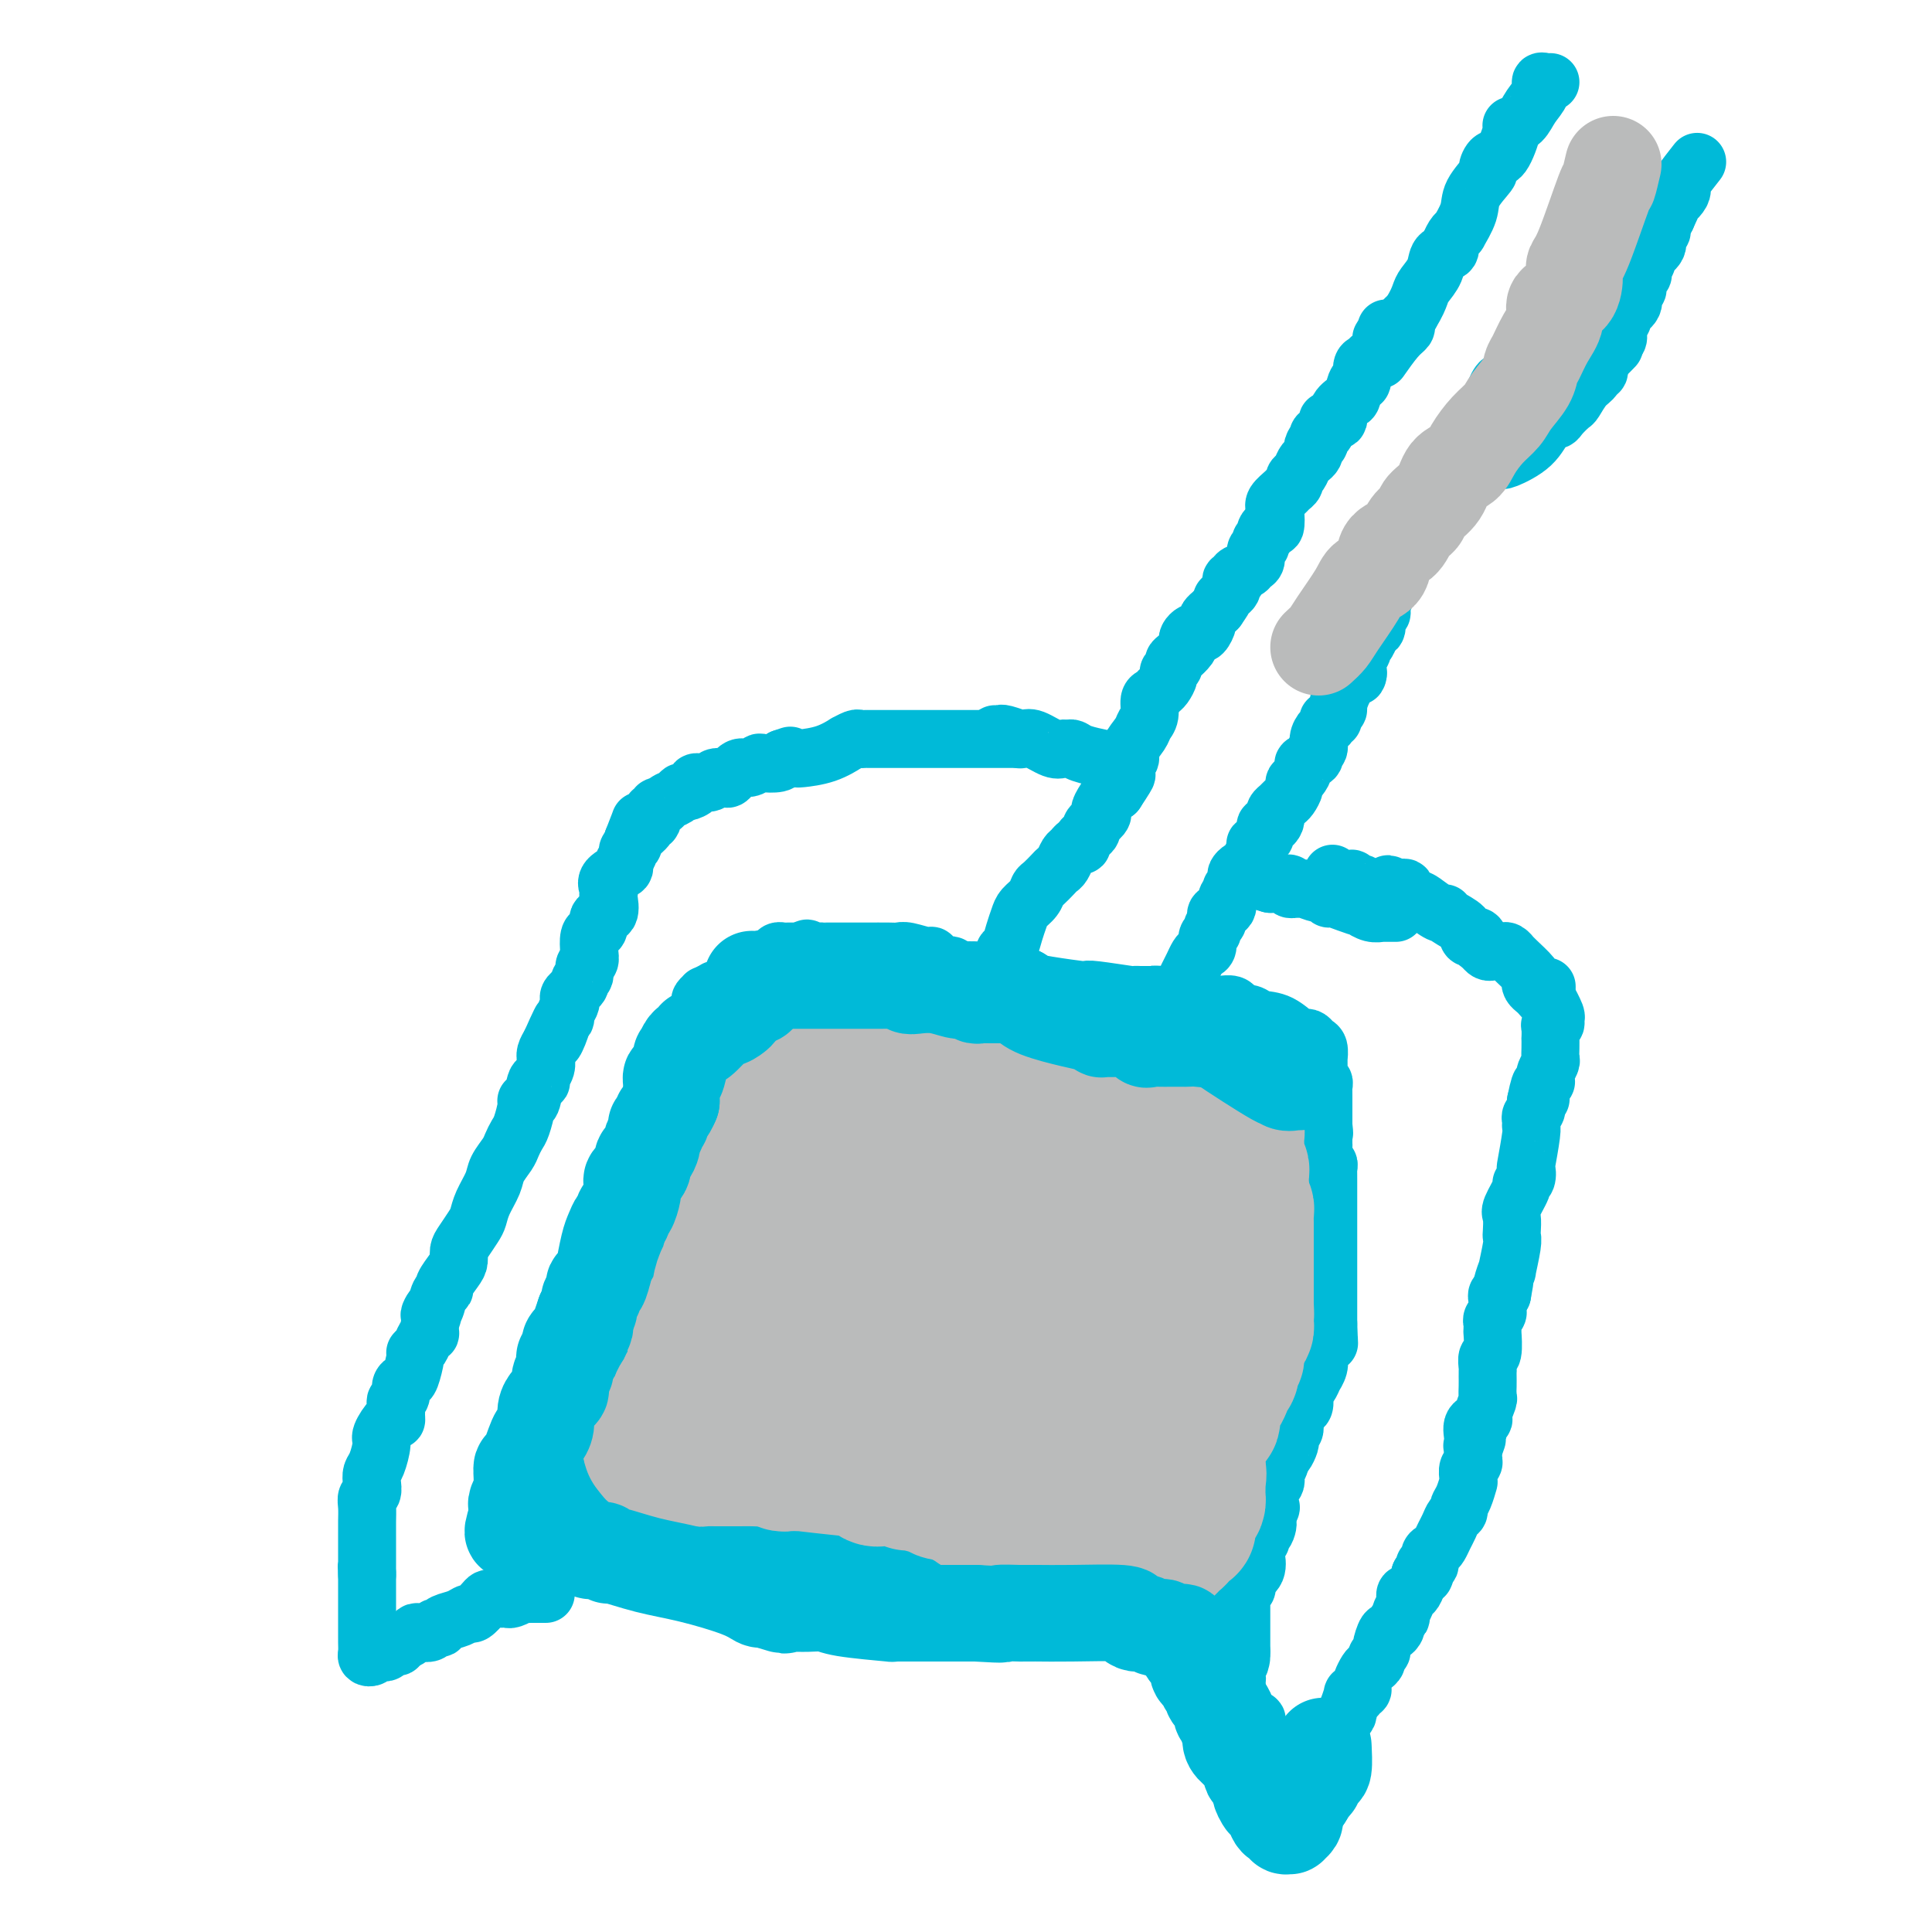 <svg viewBox='0 0 400 400' version='1.1' xmlns='http://www.w3.org/2000/svg' xmlns:xlink='http://www.w3.org/1999/xlink'><g fill='none' stroke='#00BAD8' stroke-width='12' stroke-linecap='round' stroke-linejoin='round'><path d='M110,329c0.453,0.205 0.906,0.409 1,0c0.094,-0.409 -0.171,-1.433 0,-2c0.171,-0.567 0.778,-0.678 1,-1c0.222,-0.322 0.060,-0.856 0,-1c-0.060,-0.144 -0.017,0.102 0,0c0.017,-0.102 0.009,-0.551 0,-1'/><path d='M112,324c0.536,-0.951 0.874,-0.829 1,-1c0.126,-0.171 0.038,-0.637 0,-1c-0.038,-0.363 -0.025,-0.625 0,-1c0.025,-0.375 0.063,-0.864 0,-1c-0.063,-0.136 -0.228,0.081 0,0c0.228,-0.081 0.850,-0.459 1,-1c0.150,-0.541 -0.171,-1.244 0,-2c0.171,-0.756 0.834,-1.563 1,-2c0.166,-0.437 -0.166,-0.502 0,-1c0.166,-0.498 0.828,-1.429 1,-2c0.172,-0.571 -0.146,-0.783 0,-1c0.146,-0.217 0.757,-0.438 1,-1c0.243,-0.562 0.117,-1.465 0,-2c-0.117,-0.535 -0.225,-0.702 0,-1c0.225,-0.298 0.782,-0.728 1,-1c0.218,-0.272 0.097,-0.387 0,-1c-0.097,-0.613 -0.170,-1.723 0,-2c0.170,-0.277 0.584,0.278 1,0c0.416,-0.278 0.833,-1.388 1,-2c0.167,-0.612 0.083,-0.727 0,-1c-0.083,-0.273 -0.166,-0.704 0,-1c0.166,-0.296 0.579,-0.457 1,-1c0.421,-0.543 0.849,-1.468 1,-2c0.151,-0.532 0.026,-0.671 0,-1c-0.026,-0.329 0.048,-0.848 0,-1c-0.048,-0.152 -0.219,0.062 0,0c0.219,-0.062 0.828,-0.401 1,-1c0.172,-0.599 -0.094,-1.457 0,-2c0.094,-0.543 0.547,-0.772 1,-1'/><path d='M124,290c1.812,-5.184 0.341,-1.142 0,0c-0.341,1.142 0.447,-0.614 1,-2c0.553,-1.386 0.870,-2.402 1,-3c0.130,-0.598 0.071,-0.778 0,-1c-0.071,-0.222 -0.155,-0.487 0,-1c0.155,-0.513 0.549,-1.275 1,-2c0.451,-0.725 0.958,-1.413 1,-2c0.042,-0.587 -0.381,-1.074 0,-2c0.381,-0.926 1.565,-2.291 2,-3c0.435,-0.709 0.120,-0.762 0,-1c-0.120,-0.238 -0.046,-0.659 0,-1c0.046,-0.341 0.064,-0.600 0,-1c-0.064,-0.400 -0.209,-0.941 0,-1c0.209,-0.059 0.773,0.364 1,0c0.227,-0.364 0.117,-1.516 0,-2c-0.117,-0.484 -0.243,-0.301 0,-1c0.243,-0.699 0.853,-2.281 1,-3c0.147,-0.719 -0.171,-0.574 0,-1c0.171,-0.426 0.830,-1.424 1,-2c0.170,-0.576 -0.148,-0.732 0,-1c0.148,-0.268 0.761,-0.649 1,-1c0.239,-0.351 0.103,-0.671 0,-1c-0.103,-0.329 -0.172,-0.665 0,-1c0.172,-0.335 0.586,-0.667 1,-1'/><path d='M135,256c1.697,-5.449 0.440,-2.071 0,-1c-0.440,1.071 -0.061,-0.165 0,-1c0.061,-0.835 -0.194,-1.270 0,-2c0.194,-0.730 0.837,-1.754 1,-2c0.163,-0.246 -0.153,0.286 0,0c0.153,-0.286 0.777,-1.390 1,-2c0.223,-0.610 0.046,-0.727 0,-1c-0.046,-0.273 0.040,-0.703 0,-1c-0.040,-0.297 -0.207,-0.461 0,-1c0.207,-0.539 0.787,-1.454 1,-2c0.213,-0.546 0.057,-0.724 0,-1c-0.057,-0.276 -0.016,-0.651 0,-1c0.016,-0.349 0.007,-0.673 0,-1c-0.007,-0.327 -0.012,-0.657 0,-1c0.012,-0.343 0.042,-0.697 0,-1c-0.042,-0.303 -0.155,-0.553 0,-1c0.155,-0.447 0.577,-1.090 1,-2c0.423,-0.910 0.846,-2.088 1,-3c0.154,-0.912 0.040,-1.557 0,-2c-0.040,-0.443 -0.007,-0.682 0,-1c0.007,-0.318 -0.012,-0.713 0,-1c0.012,-0.287 0.056,-0.465 0,-1c-0.056,-0.535 -0.212,-1.427 0,-2c0.212,-0.573 0.792,-0.826 1,-1c0.208,-0.174 0.045,-0.271 0,-1c-0.045,-0.729 0.029,-2.092 0,-3c-0.029,-0.908 -0.162,-1.360 0,-2c0.162,-0.640 0.618,-1.469 1,-2c0.382,-0.531 0.691,-0.766 1,-1'/><path d='M143,215c1.459,-6.970 1.108,-3.895 1,-3c-0.108,0.895 0.028,-0.391 0,-1c-0.028,-0.609 -0.220,-0.540 0,-1c0.220,-0.460 0.851,-1.447 1,-2c0.149,-0.553 -0.185,-0.670 0,-1c0.185,-0.330 0.889,-0.873 1,-1c0.111,-0.127 -0.372,0.162 0,0c0.372,-0.162 1.600,-0.774 2,-1c0.400,-0.226 -0.029,-0.064 0,0c0.029,0.064 0.514,0.032 1,0'/><path d='M149,205c1.106,-1.504 0.870,-0.263 1,0c0.130,0.263 0.626,-0.452 1,-1c0.374,-0.548 0.626,-0.930 1,-1c0.374,-0.070 0.870,0.173 1,0c0.130,-0.173 -0.105,-0.763 0,-1c0.105,-0.237 0.551,-0.123 1,0c0.449,0.123 0.901,0.255 1,0c0.099,-0.255 -0.157,-0.895 0,-1c0.157,-0.105 0.725,0.326 1,0c0.275,-0.326 0.255,-1.408 1,-2c0.745,-0.592 2.255,-0.695 3,-1c0.745,-0.305 0.724,-0.814 1,-1c0.276,-0.186 0.850,-0.050 1,0c0.150,0.050 -0.125,0.013 0,0c0.125,-0.013 0.649,-0.004 1,0c0.351,0.004 0.529,0.001 1,0c0.471,-0.001 1.236,-0.001 2,0'/><path d='M166,197c2.460,-1.238 0.111,-0.332 0,0c-0.111,0.332 2.015,0.089 3,0c0.985,-0.089 0.827,-0.024 1,0c0.173,0.024 0.676,0.006 1,0c0.324,-0.006 0.468,-0.002 1,0c0.532,0.002 1.452,0.000 2,0c0.548,-0.000 0.724,-0.000 1,0c0.276,0.000 0.653,0.000 1,0c0.347,-0.000 0.664,0.000 1,0c0.336,-0.000 0.692,-0.000 1,0c0.308,0.000 0.569,0.000 1,0c0.431,-0.000 1.033,-0.001 1,0c-0.033,0.001 -0.702,0.005 0,0c0.702,-0.005 2.775,-0.017 4,0c1.225,0.017 1.601,0.065 2,0c0.399,-0.065 0.819,-0.241 2,0c1.181,0.241 3.123,0.901 4,1c0.877,0.099 0.691,-0.362 1,0c0.309,0.362 1.115,1.546 2,2c0.885,0.454 1.848,0.178 2,0c0.152,-0.178 -0.509,-0.258 0,0c0.509,0.258 2.188,0.853 3,1c0.812,0.147 0.757,-0.153 1,0c0.243,0.153 0.784,0.758 1,1c0.216,0.242 0.108,0.121 0,0'/><path d='M202,202c2.361,0.774 1.263,0.208 1,0c-0.263,-0.208 0.311,-0.057 1,0c0.689,0.057 1.495,0.019 2,0c0.505,-0.019 0.709,-0.020 1,0c0.291,0.020 0.668,0.061 1,0c0.332,-0.061 0.618,-0.223 1,0c0.382,0.223 0.859,0.830 1,1c0.141,0.170 -0.052,-0.099 1,0c1.052,0.099 3.351,0.566 6,1c2.649,0.434 5.647,0.834 7,1c1.353,0.166 1.059,0.097 1,0c-0.059,-0.097 0.117,-0.222 2,0c1.883,0.222 5.474,0.792 7,1c1.526,0.208 0.986,0.056 1,0c0.014,-0.056 0.581,-0.015 1,0c0.419,0.015 0.691,0.004 1,0c0.309,-0.004 0.654,-0.002 1,0'/><path d='M238,206c5.691,0.619 1.920,0.166 1,0c-0.920,-0.166 1.011,-0.046 2,0c0.989,0.046 1.035,0.016 1,0c-0.035,-0.016 -0.150,-0.018 0,0c0.150,0.018 0.565,0.058 1,0c0.435,-0.058 0.891,-0.213 1,0c0.109,0.213 -0.129,0.793 0,1c0.129,0.207 0.626,0.041 1,0c0.374,-0.041 0.625,0.041 1,0c0.375,-0.041 0.874,-0.207 1,0c0.126,0.207 -0.120,0.788 0,1c0.120,0.212 0.606,0.057 1,0c0.394,-0.057 0.697,-0.015 1,0c0.303,0.015 0.605,0.004 1,0c0.395,-0.004 0.883,-0.002 1,0c0.117,0.002 -0.137,0.003 0,0c0.137,-0.003 0.667,-0.012 1,0c0.333,0.012 0.471,0.044 1,0c0.529,-0.044 1.450,-0.166 2,0c0.550,0.166 0.729,0.619 1,1c0.271,0.381 0.636,0.691 1,1'/><path d='M257,210c3.125,0.634 1.436,0.220 1,0c-0.436,-0.220 0.380,-0.244 1,0c0.620,0.244 1.045,0.758 2,1c0.955,0.242 2.441,0.212 4,1c1.559,0.788 3.192,2.395 4,3c0.808,0.605 0.791,0.209 1,0c0.209,-0.209 0.644,-0.229 1,0c0.356,0.229 0.631,0.709 1,1c0.369,0.291 0.831,0.393 1,1c0.169,0.607 0.046,1.721 0,2c-0.046,0.279 -0.013,-0.275 0,0c0.013,0.275 0.007,1.379 0,2c-0.007,0.621 -0.016,0.758 0,1c0.016,0.242 0.057,0.590 0,1c-0.057,0.410 -0.211,0.883 0,1c0.211,0.117 0.789,-0.122 1,0c0.211,0.122 0.057,0.607 0,1c-0.057,0.393 -0.015,0.696 0,1c0.015,0.304 0.004,0.609 0,1c-0.004,0.391 -0.001,0.867 0,1c0.001,0.133 0.000,-0.078 0,0c-0.000,0.078 -0.000,0.444 0,1c0.000,0.556 0.000,1.302 0,2c-0.000,0.698 -0.000,1.349 0,2'/><path d='M274,233c0.309,2.751 0.082,1.127 0,1c-0.082,-0.127 -0.018,1.243 0,2c0.018,0.757 -0.009,0.899 0,1c0.009,0.101 0.055,0.159 0,1c-0.055,0.841 -0.211,2.463 0,3c0.211,0.537 0.789,-0.011 1,0c0.211,0.011 0.057,0.579 0,1c-0.057,0.421 -0.015,0.693 0,1c0.015,0.307 0.004,0.649 0,1c-0.004,0.351 -0.001,0.710 0,1c0.001,0.290 0.000,0.510 0,1c-0.000,0.490 -0.000,1.248 0,2c0.000,0.752 0.000,1.497 0,2c-0.000,0.503 -0.000,0.763 0,1c0.000,0.237 0.000,0.452 0,1c-0.000,0.548 -0.000,1.428 0,2c0.000,0.572 0.000,0.834 0,1c-0.000,0.166 -0.000,0.236 0,1c0.000,0.764 0.000,2.222 0,3c-0.000,0.778 -0.000,0.877 0,1c0.000,0.123 0.000,0.271 0,1c-0.000,0.729 -0.000,2.040 0,3c0.000,0.960 0.000,1.570 0,2c-0.000,0.430 -0.000,0.678 0,1c0.000,0.322 0.000,0.716 0,1c-0.000,0.284 -0.000,0.457 0,1c0.000,0.543 0.000,1.455 0,2c-0.000,0.545 -0.000,0.724 0,1c0.000,0.276 0.000,0.650 0,1c0.000,0.350 0.000,0.675 0,1'/><path d='M275,274c0.214,6.809 0.250,3.330 0,2c-0.250,-1.330 -0.785,-0.511 -1,0c-0.215,0.511 -0.111,0.714 0,1c0.111,0.286 0.227,0.657 0,1c-0.227,0.343 -0.797,0.660 -1,1c-0.203,0.340 -0.040,0.702 0,1c0.040,0.298 -0.045,0.531 0,1c0.045,0.469 0.218,1.172 0,2c-0.218,0.828 -0.829,1.779 -1,2c-0.171,0.221 0.099,-0.288 0,0c-0.099,0.288 -0.565,1.372 -1,2c-0.435,0.628 -0.839,0.801 -1,1c-0.161,0.199 -0.081,0.424 0,1c0.081,0.576 0.162,1.502 0,2c-0.162,0.498 -0.565,0.567 -1,1c-0.435,0.433 -0.900,1.228 -1,2c-0.100,0.772 0.167,1.520 0,2c-0.167,0.480 -0.767,0.692 -1,1c-0.233,0.308 -0.100,0.711 0,1c0.100,0.289 0.167,0.462 0,1c-0.167,0.538 -0.567,1.440 -1,2c-0.433,0.560 -0.900,0.780 -1,1c-0.100,0.220 0.166,0.442 0,1c-0.166,0.558 -0.763,1.454 -1,2c-0.237,0.546 -0.115,0.744 0,1c0.115,0.256 0.223,0.572 0,1c-0.223,0.428 -0.778,0.968 -1,2c-0.222,1.032 -0.111,2.555 0,3c0.111,0.445 0.222,-0.188 0,0c-0.222,0.188 -0.778,1.197 -1,2c-0.222,0.803 -0.111,1.402 0,2'/><path d='M262,316c-2.044,6.465 -0.653,1.626 0,0c0.653,-1.626 0.567,-0.040 0,1c-0.567,1.040 -1.617,1.534 -2,2c-0.383,0.466 -0.101,0.905 0,1c0.101,0.095 0.020,-0.154 0,0c-0.020,0.154 0.023,0.709 0,1c-0.023,0.291 -0.110,0.317 0,1c0.110,0.683 0.418,2.025 0,3c-0.418,0.975 -1.562,1.585 -2,2c-0.438,0.415 -0.170,0.635 0,1c0.170,0.365 0.242,0.875 0,1c-0.242,0.125 -0.797,-0.134 -1,0c-0.203,0.134 -0.054,0.662 0,1c0.054,0.338 0.015,0.486 0,1c-0.015,0.514 -0.004,1.395 0,2c0.004,0.605 0.001,0.936 0,1c-0.001,0.064 -0.000,-0.137 0,0c0.000,0.137 0.000,0.613 0,1c-0.000,0.387 -0.000,0.685 0,1c0.000,0.315 0.000,0.649 0,1c-0.000,0.351 -0.000,0.721 0,1c0.000,0.279 0.000,0.466 0,1c-0.000,0.534 -0.000,1.413 0,2c0.000,0.587 0.000,0.882 0,1c-0.000,0.118 -0.000,0.059 0,0'/><path d='M257,342c-0.713,4.139 0.005,1.486 0,1c-0.005,-0.486 -0.732,1.193 -1,2c-0.268,0.807 -0.075,0.741 0,1c0.075,0.259 0.034,0.843 0,1c-0.034,0.157 -0.061,-0.113 0,0c0.061,0.113 0.209,0.607 0,1c-0.209,0.393 -0.774,0.684 -1,1c-0.226,0.316 -0.113,0.658 0,1'/><path d='M255,350c-0.310,1.476 -0.083,1.167 0,1c0.083,-0.167 0.024,-0.190 0,0c-0.024,0.190 -0.012,0.595 0,1'/><path d='M255,352c0.000,0.333 0.000,0.167 0,0'/><path d='M255,352c0.339,0.055 0.677,0.110 1,0c0.323,-0.110 0.630,-0.384 1,0c0.370,0.384 0.803,1.425 1,2c0.197,0.575 0.157,0.683 0,1c-0.157,0.317 -0.430,0.844 0,1c0.430,0.156 1.564,-0.060 2,0c0.436,0.060 0.173,0.397 0,1c-0.173,0.603 -0.258,1.471 0,2c0.258,0.529 0.857,0.720 1,1c0.143,0.280 -0.172,0.648 0,1c0.172,0.352 0.830,0.687 1,1c0.170,0.313 -0.147,0.605 0,1c0.147,0.395 0.757,0.893 1,1c0.243,0.107 0.117,-0.179 0,0c-0.117,0.179 -0.225,0.821 0,1c0.225,0.179 0.782,-0.107 1,0c0.218,0.107 0.097,0.606 0,1c-0.097,0.394 -0.171,0.684 0,1c0.171,0.316 0.585,0.658 1,1'/><path d='M265,368c1.427,2.715 -0.006,1.501 0,1c0.006,-0.501 1.452,-0.289 2,0c0.548,0.289 0.200,0.655 0,1c-0.200,0.345 -0.250,0.670 0,1c0.250,0.330 0.802,0.666 1,1c0.198,0.334 0.042,0.667 0,1c-0.042,0.333 0.030,0.667 0,1c-0.030,0.333 -0.162,0.667 0,1c0.162,0.333 0.618,0.667 1,1c0.382,0.333 0.691,0.667 1,1'/><path d='M270,377c0.775,1.215 0.212,-0.248 0,-1c-0.212,-0.752 -0.072,-0.794 0,-1c0.072,-0.206 0.075,-0.576 0,-1c-0.075,-0.424 -0.230,-0.901 0,-1c0.230,-0.099 0.845,0.181 1,0c0.155,-0.181 -0.151,-0.822 0,-1c0.151,-0.178 0.759,0.107 1,0c0.241,-0.107 0.116,-0.606 0,-1c-0.116,-0.394 -0.224,-0.683 0,-1c0.224,-0.317 0.778,-0.662 1,-1c0.222,-0.338 0.111,-0.668 0,-1c-0.111,-0.332 -0.222,-0.666 0,-1c0.222,-0.334 0.777,-0.667 1,-1c0.223,-0.333 0.115,-0.666 0,-1c-0.115,-0.334 -0.237,-0.668 0,-1c0.237,-0.332 0.834,-0.663 1,-1c0.166,-0.337 -0.099,-0.681 0,-1c0.099,-0.319 0.562,-0.614 1,-1c0.438,-0.386 0.852,-0.863 1,-1c0.148,-0.137 0.029,0.065 0,0c-0.029,-0.065 0.031,-0.399 0,-1c-0.031,-0.601 -0.153,-1.470 0,-2c0.153,-0.530 0.580,-0.719 1,-1c0.420,-0.281 0.834,-0.652 1,-1c0.166,-0.348 0.083,-0.674 0,-1'/><path d='M279,354c1.554,-4.255 0.938,-3.392 1,-3c0.062,0.392 0.800,0.313 1,0c0.200,-0.313 -0.140,-0.861 0,-1c0.140,-0.139 0.758,0.132 1,0c0.242,-0.132 0.107,-0.665 0,-1c-0.107,-0.335 -0.188,-0.471 0,-1c0.188,-0.529 0.643,-1.452 1,-2c0.357,-0.548 0.617,-0.722 1,-1c0.383,-0.278 0.890,-0.660 1,-1c0.110,-0.340 -0.178,-0.636 0,-1c0.178,-0.364 0.822,-0.794 1,-1c0.178,-0.206 -0.111,-0.188 0,-1c0.111,-0.812 0.622,-2.456 1,-3c0.378,-0.544 0.622,0.010 1,0c0.378,-0.010 0.890,-0.583 1,-1c0.110,-0.417 -0.181,-0.676 0,-1c0.181,-0.324 0.833,-0.713 1,-1c0.167,-0.287 -0.152,-0.473 0,-1c0.152,-0.527 0.776,-1.395 1,-2c0.224,-0.605 0.049,-0.948 0,-1c-0.049,-0.052 0.028,0.188 0,0c-0.028,-0.188 -0.162,-0.803 0,-1c0.162,-0.197 0.621,0.024 1,0c0.379,-0.024 0.680,-0.293 1,-1c0.320,-0.707 0.660,-1.854 1,-3'/><path d='M294,326c2.542,-4.289 1.398,-1.012 1,0c-0.398,1.012 -0.051,-0.240 0,-1c0.051,-0.760 -0.194,-1.029 0,-1c0.194,0.029 0.825,0.356 1,0c0.175,-0.356 -0.108,-1.393 0,-2c0.108,-0.607 0.606,-0.782 1,-1c0.394,-0.218 0.684,-0.478 1,-1c0.316,-0.522 0.658,-1.305 1,-2c0.342,-0.695 0.683,-1.301 1,-2c0.317,-0.699 0.611,-1.491 1,-2c0.389,-0.509 0.875,-0.735 1,-1c0.125,-0.265 -0.110,-0.571 0,-1c0.110,-0.429 0.564,-0.983 1,-2c0.436,-1.017 0.853,-2.496 1,-3c0.147,-0.504 0.025,-0.033 0,0c-0.025,0.033 0.046,-0.372 0,-1c-0.046,-0.628 -0.208,-1.478 0,-2c0.208,-0.522 0.788,-0.717 1,-1c0.212,-0.283 0.057,-0.653 0,-1c-0.057,-0.347 -0.016,-0.671 0,-1c0.016,-0.329 0.008,-0.665 0,-1'/><path d='M305,300c1.693,-4.233 0.424,-1.815 0,-1c-0.424,0.815 -0.005,0.025 0,-1c0.005,-1.025 -0.405,-2.287 0,-3c0.405,-0.713 1.625,-0.876 2,-1c0.375,-0.124 -0.096,-0.209 0,-1c0.096,-0.791 0.758,-2.288 1,-3c0.242,-0.712 0.065,-0.639 0,-1c-0.065,-0.361 -0.017,-1.156 0,-2c0.017,-0.844 0.004,-1.736 0,-2c-0.004,-0.264 0.003,0.101 0,0c-0.003,-0.101 -0.015,-0.669 0,-1c0.015,-0.331 0.057,-0.424 0,-1c-0.057,-0.576 -0.211,-1.636 0,-2c0.211,-0.364 0.789,-0.034 1,-1c0.211,-0.966 0.056,-3.228 0,-4c-0.056,-0.772 -0.011,-0.052 0,0c0.011,0.052 -0.011,-0.563 0,-1c0.011,-0.437 0.055,-0.694 0,-1c-0.055,-0.306 -0.211,-0.659 0,-1c0.211,-0.341 0.788,-0.669 1,-1c0.212,-0.331 0.060,-0.663 0,-1c-0.060,-0.337 -0.026,-0.678 0,-1c0.026,-0.322 0.046,-0.625 0,-1c-0.046,-0.375 -0.156,-0.821 0,-1c0.156,-0.179 0.578,-0.089 1,0'/><path d='M311,268c0.946,-5.170 0.310,-2.096 0,-1c-0.310,1.096 -0.293,0.213 0,-1c0.293,-1.213 0.863,-2.757 1,-3c0.137,-0.243 -0.159,0.814 0,0c0.159,-0.814 0.773,-3.500 1,-5c0.227,-1.500 0.069,-1.814 0,-2c-0.069,-0.186 -0.048,-0.246 0,-1c0.048,-0.754 0.122,-2.204 0,-3c-0.122,-0.796 -0.439,-0.939 0,-2c0.439,-1.061 1.633,-3.039 2,-4c0.367,-0.961 -0.094,-0.905 0,-1c0.094,-0.095 0.743,-0.341 1,-1c0.257,-0.659 0.121,-1.731 0,-2c-0.121,-0.269 -0.228,0.265 0,-1c0.228,-1.265 0.792,-4.328 1,-6c0.208,-1.672 0.059,-1.954 0,-2c-0.059,-0.046 -0.030,0.142 0,0c0.030,-0.142 0.061,-0.615 0,-1c-0.061,-0.385 -0.212,-0.680 0,-1c0.212,-0.320 0.788,-0.663 1,-1c0.212,-0.337 0.061,-0.668 0,-1c-0.061,-0.332 -0.030,-0.666 0,-1'/><path d='M318,228c1.305,-6.365 1.068,-2.279 1,-1c-0.068,1.279 0.035,-0.249 0,-1c-0.035,-0.751 -0.206,-0.725 0,-1c0.206,-0.275 0.791,-0.851 1,-1c0.209,-0.149 0.042,0.130 0,0c-0.042,-0.130 0.041,-0.667 0,-1c-0.041,-0.333 -0.207,-0.461 0,-1c0.207,-0.539 0.787,-1.487 1,-2c0.213,-0.513 0.057,-0.589 0,-1c-0.057,-0.411 -0.016,-1.158 0,-2c0.016,-0.842 0.008,-1.780 0,-2c-0.008,-0.220 -0.017,0.277 0,0c0.017,-0.277 0.059,-1.329 0,-2c-0.059,-0.671 -0.217,-0.962 0,-1c0.217,-0.038 0.811,0.175 1,0c0.189,-0.175 -0.026,-0.739 0,-1c0.026,-0.261 0.293,-0.217 0,-1c-0.293,-0.783 -1.147,-2.391 -2,-4'/><path d='M320,206c0.358,-3.416 0.253,-0.957 0,0c-0.253,0.957 -0.653,0.413 -1,0c-0.347,-0.413 -0.639,-0.695 -1,-1c-0.361,-0.305 -0.791,-0.632 -1,-1c-0.209,-0.368 -0.199,-0.777 0,-1c0.199,-0.223 0.586,-0.260 0,-1c-0.586,-0.740 -2.146,-2.184 -3,-3c-0.854,-0.816 -1.002,-1.003 -1,-1c0.002,0.003 0.155,0.197 0,0c-0.155,-0.197 -0.619,-0.784 -1,-1c-0.381,-0.216 -0.679,-0.061 -1,0c-0.321,0.061 -0.663,0.027 -1,0c-0.337,-0.027 -0.668,-0.046 -1,0c-0.332,0.046 -0.666,0.156 -1,0c-0.334,-0.156 -0.667,-0.578 -1,-1'/><path d='M307,196c-2.250,-1.715 -1.374,-1.001 -1,-1c0.374,0.001 0.248,-0.710 0,-1c-0.248,-0.290 -0.616,-0.159 -1,0c-0.384,0.159 -0.783,0.346 -1,0c-0.217,-0.346 -0.252,-1.225 -1,-2c-0.748,-0.775 -2.209,-1.446 -3,-2c-0.791,-0.554 -0.911,-0.990 -1,-1c-0.089,-0.010 -0.147,0.406 -1,0c-0.853,-0.406 -2.501,-1.633 -3,-2c-0.499,-0.367 0.150,0.126 0,0c-0.150,-0.126 -1.101,-0.871 -2,-1c-0.899,-0.129 -1.746,0.357 -2,0c-0.254,-0.357 0.085,-1.558 0,-2c-0.085,-0.442 -0.596,-0.126 -1,0c-0.404,0.126 -0.702,0.063 -1,0'/><path d='M289,184c-2.886,-1.856 -1.101,-0.496 -1,0c0.101,0.496 -1.483,0.129 -2,0c-0.517,-0.129 0.034,-0.020 0,0c-0.034,0.020 -0.653,-0.047 -1,0c-0.347,0.047 -0.423,0.210 -1,0c-0.577,-0.210 -1.657,-0.792 -2,-1c-0.343,-0.208 0.050,-0.042 0,0c-0.050,0.042 -0.543,-0.042 -1,0c-0.457,0.042 -0.878,0.208 -1,0c-0.122,-0.208 0.055,-0.792 0,-1c-0.055,-0.208 -0.341,-0.042 -1,0c-0.659,0.042 -1.692,-0.040 -2,0c-0.308,0.040 0.109,0.203 0,0c-0.109,-0.203 -0.746,-0.772 -1,-1c-0.254,-0.228 -0.127,-0.114 0,0'/><path d='M113,330c-0.797,0.002 -1.593,0.004 -2,0c-0.407,-0.004 -0.424,-0.015 -1,0c-0.576,0.015 -1.712,0.057 -2,0c-0.288,-0.057 0.270,-0.211 0,0c-0.270,0.211 -1.368,0.788 -2,1c-0.632,0.212 -0.798,0.058 -1,0c-0.202,-0.058 -0.439,-0.022 -1,0c-0.561,0.022 -1.445,0.029 -2,0c-0.555,-0.029 -0.780,-0.096 -1,0c-0.220,0.096 -0.433,0.354 -1,1c-0.567,0.646 -1.487,1.679 -2,2c-0.513,0.321 -0.620,-0.071 -1,0c-0.380,0.071 -1.033,0.607 -2,1c-0.967,0.393 -2.247,0.645 -3,1c-0.753,0.355 -0.979,0.813 -1,1c-0.021,0.187 0.163,0.102 0,0c-0.163,-0.102 -0.673,-0.220 -1,0c-0.327,0.220 -0.472,0.780 -1,1c-0.528,0.220 -1.441,0.100 -2,0c-0.559,-0.100 -0.766,-0.181 -1,0c-0.234,0.181 -0.495,0.623 -1,1c-0.505,0.377 -1.252,0.688 -2,1'/><path d='M83,340c-3.179,1.615 -1.625,1.151 -1,1c0.625,-0.151 0.322,0.011 0,0c-0.322,-0.011 -0.663,-0.196 -1,0c-0.337,0.196 -0.668,0.771 -1,1c-0.332,0.229 -0.663,0.112 -1,0c-0.337,-0.112 -0.679,-0.218 -1,0c-0.321,0.218 -0.622,0.760 -1,1c-0.378,0.240 -0.833,0.178 -1,0c-0.167,-0.178 -0.045,-0.470 0,-1c0.045,-0.530 0.012,-1.297 0,-2c-0.012,-0.703 -0.003,-1.343 0,-2c0.003,-0.657 0.001,-1.331 0,-2c-0.001,-0.669 -0.000,-1.334 0,-2c0.000,-0.666 0.000,-1.333 0,-2c-0.000,-0.667 -0.000,-1.333 0,-2c0.000,-0.667 0.000,-1.333 0,-2c-0.000,-0.667 -0.000,-1.333 0,-2'/><path d='M76,326c-0.155,-2.868 -0.041,-1.539 0,-1c0.041,0.539 0.011,0.289 0,0c-0.011,-0.289 -0.003,-0.618 0,-1c0.003,-0.382 0.001,-0.816 0,-2c-0.001,-1.184 -0.001,-3.119 0,-4c0.001,-0.881 0.004,-0.707 0,-1c-0.004,-0.293 -0.015,-1.051 0,-2c0.015,-0.949 0.056,-2.089 0,-3c-0.056,-0.911 -0.208,-1.593 0,-2c0.208,-0.407 0.778,-0.540 1,-1c0.222,-0.460 0.096,-1.248 0,-2c-0.096,-0.752 -0.163,-1.467 0,-2c0.163,-0.533 0.555,-0.885 1,-2c0.445,-1.115 0.942,-2.994 1,-4c0.058,-1.006 -0.324,-1.138 0,-2c0.324,-0.862 1.354,-2.455 2,-3c0.646,-0.545 0.909,-0.043 1,0c0.091,0.043 0.009,-0.373 0,-1c-0.009,-0.627 0.053,-1.464 0,-2c-0.053,-0.536 -0.222,-0.770 0,-1c0.222,-0.230 0.834,-0.454 1,-1c0.166,-0.546 -0.114,-1.414 0,-2c0.114,-0.586 0.622,-0.891 1,-1c0.378,-0.109 0.626,-0.022 1,-1c0.374,-0.978 0.875,-3.023 1,-4c0.125,-0.977 -0.124,-0.887 0,-1c0.124,-0.113 0.622,-0.428 1,-1c0.378,-0.572 0.637,-1.401 1,-2c0.363,-0.599 0.828,-0.969 1,-1c0.172,-0.031 0.049,0.277 0,0c-0.049,-0.277 -0.025,-1.138 0,-2'/><path d='M89,274c1.807,-5.233 0.325,-2.815 0,-2c-0.325,0.815 0.508,0.027 1,-1c0.492,-1.027 0.643,-2.291 1,-3c0.357,-0.709 0.918,-0.862 1,-1c0.082,-0.138 -0.316,-0.263 0,-1c0.316,-0.737 1.345,-2.088 2,-3c0.655,-0.912 0.935,-1.384 1,-2c0.065,-0.616 -0.086,-1.374 0,-2c0.086,-0.626 0.408,-1.119 1,-2c0.592,-0.881 1.453,-2.150 2,-3c0.547,-0.850 0.780,-1.281 1,-2c0.220,-0.719 0.426,-1.725 1,-3c0.574,-1.275 1.516,-2.817 2,-4c0.484,-1.183 0.511,-2.005 1,-3c0.489,-0.995 1.442,-2.161 2,-3c0.558,-0.839 0.723,-1.350 1,-2c0.277,-0.650 0.666,-1.438 1,-2c0.334,-0.562 0.614,-0.898 1,-2c0.386,-1.102 0.878,-2.970 1,-4c0.122,-1.030 -0.126,-1.220 0,-1c0.126,0.220 0.626,0.852 1,0c0.374,-0.852 0.622,-3.189 1,-4c0.378,-0.811 0.886,-0.098 1,0c0.114,0.098 -0.166,-0.421 0,-1c0.166,-0.579 0.779,-1.219 1,-2c0.221,-0.781 0.049,-1.704 0,-2c-0.049,-0.296 0.025,0.036 0,0c-0.025,-0.036 -0.150,-0.439 0,-1c0.150,-0.561 0.575,-1.281 1,-2'/><path d='M114,216c4.029,-9.090 1.600,-2.816 1,-1c-0.600,1.816 0.627,-0.827 1,-2c0.373,-1.173 -0.110,-0.878 0,-1c0.110,-0.122 0.812,-0.662 1,-1c0.188,-0.338 -0.138,-0.476 0,-1c0.138,-0.524 0.740,-1.436 1,-2c0.260,-0.564 0.179,-0.780 0,-1c-0.179,-0.220 -0.455,-0.444 0,-1c0.455,-0.556 1.642,-1.444 2,-2c0.358,-0.556 -0.114,-0.781 0,-1c0.114,-0.219 0.815,-0.433 1,-1c0.185,-0.567 -0.144,-1.486 0,-2c0.144,-0.514 0.761,-0.623 1,-1c0.239,-0.377 0.101,-1.022 0,-2c-0.101,-0.978 -0.163,-2.287 0,-3c0.163,-0.713 0.551,-0.828 1,-1c0.449,-0.172 0.957,-0.399 1,-1c0.043,-0.601 -0.380,-1.575 0,-2c0.380,-0.425 1.563,-0.302 2,-1c0.437,-0.698 0.129,-2.219 0,-3c-0.129,-0.781 -0.078,-0.824 0,-1c0.078,-0.176 0.183,-0.485 0,-1c-0.183,-0.515 -0.652,-1.237 0,-2c0.652,-0.763 2.427,-1.567 3,-2c0.573,-0.433 -0.057,-0.493 0,-1c0.057,-0.507 0.800,-1.459 1,-2c0.200,-0.541 -0.142,-0.671 0,-1c0.142,-0.329 0.769,-0.858 1,-1c0.231,-0.142 0.066,0.102 0,0c-0.066,-0.102 -0.033,-0.551 0,-1'/><path d='M131,174c2.730,-6.908 1.056,-3.179 1,-2c-0.056,1.179 1.506,-0.191 2,-1c0.494,-0.809 -0.079,-1.058 0,-1c0.079,0.058 0.809,0.423 1,0c0.191,-0.423 -0.157,-1.633 0,-2c0.157,-0.367 0.819,0.109 1,0c0.181,-0.109 -0.120,-0.804 0,-1c0.120,-0.196 0.661,0.106 1,0c0.339,-0.106 0.477,-0.620 1,-1c0.523,-0.380 1.431,-0.628 2,-1c0.569,-0.372 0.798,-0.870 1,-1c0.202,-0.130 0.378,0.109 1,0c0.622,-0.109 1.690,-0.564 2,-1c0.310,-0.436 -0.139,-0.852 0,-1c0.139,-0.148 0.867,-0.026 1,0c0.133,0.026 -0.330,-0.043 0,0c0.330,0.043 1.454,0.200 2,0c0.546,-0.200 0.516,-0.756 1,-1c0.484,-0.244 1.482,-0.174 2,0c0.518,0.174 0.557,0.453 1,0c0.443,-0.453 1.292,-1.637 2,-2c0.708,-0.363 1.275,0.096 2,0c0.725,-0.096 1.607,-0.747 2,-1c0.393,-0.253 0.298,-0.106 1,0c0.702,0.106 2.201,0.173 3,0c0.799,-0.173 0.900,-0.587 1,-1'/><path d='M162,157c3.221,-1.083 0.773,-0.292 0,0c-0.773,0.292 0.130,0.085 1,0c0.870,-0.085 1.706,-0.046 2,0c0.294,0.046 0.047,0.100 1,0c0.953,-0.100 3.106,-0.352 5,-1c1.894,-0.648 3.530,-1.690 4,-2c0.470,-0.310 -0.225,0.113 0,0c0.225,-0.113 1.369,-0.762 2,-1c0.631,-0.238 0.747,-0.064 1,0c0.253,0.064 0.642,0.017 1,0c0.358,-0.017 0.685,-0.005 1,0c0.315,0.005 0.617,0.001 4,0c3.383,-0.001 9.845,-0.000 13,0c3.155,0.000 3.002,0.000 4,0c0.998,-0.000 3.147,-0.000 4,0c0.853,0.000 0.411,0.000 1,0c0.589,-0.000 2.209,-0.000 3,0c0.791,0.000 0.751,0.000 1,0c0.249,-0.000 0.785,-0.000 1,0c0.215,0.000 0.107,0.000 0,0'/><path d='M122,312c0.032,-0.083 0.064,-0.166 0,0c-0.064,0.166 -0.223,0.579 1,1c1.223,0.421 3.829,0.848 5,1c1.171,0.152 0.908,0.027 1,0c0.092,-0.027 0.539,0.044 1,0c0.461,-0.044 0.935,-0.204 1,0c0.065,0.204 -0.281,0.773 0,1c0.281,0.227 1.189,0.113 2,0c0.811,-0.113 1.526,-0.226 3,0c1.474,0.226 3.709,0.792 5,1c1.291,0.208 1.640,0.058 2,0c0.360,-0.058 0.732,-0.026 1,0c0.268,0.026 0.431,0.044 1,0c0.569,-0.044 1.544,-0.152 3,0c1.456,0.152 3.395,0.562 5,1c1.605,0.438 2.878,0.902 4,1c1.122,0.098 2.095,-0.170 3,0c0.905,0.170 1.744,0.776 2,1c0.256,0.224 -0.070,0.064 0,0c0.070,-0.064 0.535,-0.032 1,0'/><path d='M163,319c6.545,1.083 2.408,0.290 1,0c-1.408,-0.290 -0.087,-0.079 1,0c1.087,0.079 1.939,0.025 3,0c1.061,-0.025 2.330,-0.021 3,0c0.670,0.021 0.743,0.058 1,0c0.257,-0.058 0.700,-0.212 1,0c0.300,0.212 0.457,0.789 1,1c0.543,0.211 1.471,0.057 2,0c0.529,-0.057 0.657,-0.018 1,0c0.343,0.018 0.899,0.016 1,0c0.101,-0.016 -0.255,-0.047 0,0c0.255,0.047 1.121,0.170 2,0c0.879,-0.170 1.772,-0.634 2,0c0.228,0.634 -0.210,2.367 2,3c2.210,0.633 7.067,0.166 11,1c3.933,0.834 6.940,2.969 9,4c2.060,1.031 3.171,0.960 7,2c3.829,1.040 10.374,3.193 13,4c2.626,0.807 1.333,0.268 1,0c-0.333,-0.268 0.295,-0.264 1,0c0.705,0.264 1.487,0.790 2,1c0.513,0.210 0.756,0.105 1,0'/><path d='M229,335c8.207,2.486 4.225,1.201 4,1c-0.225,-0.201 3.306,0.682 5,1c1.694,0.318 1.551,0.070 2,0c0.449,-0.070 1.491,0.038 2,0c0.509,-0.038 0.487,-0.220 1,0c0.513,0.220 1.563,0.844 3,1c1.437,0.156 3.261,-0.154 5,0c1.739,0.154 3.391,0.772 4,1c0.609,0.228 0.174,0.065 0,0c-0.174,-0.065 -0.087,-0.033 0,0'/><path d='M206,152c0.402,0.031 0.804,0.061 1,0c0.196,-0.061 0.186,-0.215 1,0c0.814,0.215 2.452,0.797 3,1c0.548,0.203 0.006,0.026 0,0c-0.006,-0.026 0.523,0.098 1,0c0.477,-0.098 0.901,-0.419 2,0c1.099,0.419 2.872,1.579 4,2c1.128,0.421 1.609,0.102 2,0c0.391,-0.102 0.690,0.011 1,0c0.310,-0.011 0.629,-0.147 1,0c0.371,0.147 0.792,0.578 2,1c1.208,0.422 3.202,0.835 4,1c0.798,0.165 0.399,0.083 0,0'/><path d='M289,189c-0.199,0.001 -0.398,0.001 -1,0c-0.602,-0.001 -1.605,-0.004 -2,0c-0.395,0.004 -0.180,0.016 0,0c0.180,-0.016 0.327,-0.060 0,0c-0.327,0.060 -1.128,0.222 -2,0c-0.872,-0.222 -1.816,-0.829 -2,-1c-0.184,-0.171 0.392,0.094 0,0c-0.392,-0.094 -1.752,-0.546 -3,-1c-1.248,-0.454 -2.383,-0.910 -3,-1c-0.617,-0.090 -0.714,0.186 -1,0c-0.286,-0.186 -0.760,-0.834 -1,-1c-0.240,-0.166 -0.245,0.152 -1,0c-0.755,-0.152 -2.259,-0.772 -3,-1c-0.741,-0.228 -0.720,-0.065 -1,0c-0.280,0.065 -0.863,0.031 -1,0c-0.137,-0.031 0.170,-0.061 0,0c-0.170,0.061 -0.819,0.212 -1,0c-0.181,-0.212 0.106,-0.789 0,-1c-0.106,-0.211 -0.606,-0.057 -1,0c-0.394,0.057 -0.683,0.015 -1,0c-0.317,-0.015 -0.662,-0.004 -1,0c-0.338,0.004 -0.669,0.002 -1,0'/><path d='M263,183c-4.267,-1.156 -1.933,-1.044 -1,-1c0.933,0.044 0.467,0.022 0,0'/><path d='M246,202c-0.089,0.173 -0.177,0.346 0,0c0.177,-0.346 0.621,-1.210 1,-2c0.379,-0.790 0.694,-1.507 1,-2c0.306,-0.493 0.603,-0.762 1,-1c0.397,-0.238 0.895,-0.445 1,-1c0.105,-0.555 -0.181,-1.458 0,-2c0.181,-0.542 0.831,-0.723 1,-1c0.169,-0.277 -0.143,-0.651 0,-1c0.143,-0.349 0.741,-0.675 1,-1c0.259,-0.325 0.178,-0.650 0,-1c-0.178,-0.350 -0.454,-0.725 0,-1c0.454,-0.275 1.637,-0.450 2,-1c0.363,-0.550 -0.095,-1.475 0,-2c0.095,-0.525 0.743,-0.651 1,-1c0.257,-0.349 0.124,-0.920 0,-1c-0.124,-0.080 -0.241,0.332 0,0c0.241,-0.332 0.838,-1.409 1,-2c0.162,-0.591 -0.110,-0.698 0,-1c0.110,-0.302 0.603,-0.801 1,-1c0.397,-0.199 0.699,-0.100 1,0'/><path d='M258,180c2.023,-3.906 1.081,-2.672 1,-2c-0.081,0.672 0.700,0.781 1,0c0.300,-0.781 0.118,-2.452 0,-3c-0.118,-0.548 -0.172,0.026 0,0c0.172,-0.026 0.572,-0.651 1,-1c0.428,-0.349 0.885,-0.422 1,-1c0.115,-0.578 -0.114,-1.660 0,-2c0.114,-0.340 0.569,0.064 1,0c0.431,-0.064 0.836,-0.595 1,-1c0.164,-0.405 0.085,-0.685 0,-1c-0.085,-0.315 -0.176,-0.665 0,-1c0.176,-0.335 0.621,-0.653 1,-1c0.379,-0.347 0.693,-0.722 1,-1c0.307,-0.278 0.609,-0.460 1,-1c0.391,-0.540 0.873,-1.440 1,-2c0.127,-0.560 -0.102,-0.780 0,-1c0.102,-0.220 0.534,-0.440 1,-1c0.466,-0.560 0.966,-1.459 1,-2c0.034,-0.541 -0.398,-0.725 0,-1c0.398,-0.275 1.626,-0.641 2,-1c0.374,-0.359 -0.106,-0.712 0,-1c0.106,-0.288 0.798,-0.512 1,-1c0.202,-0.488 -0.085,-1.240 0,-2c0.085,-0.760 0.544,-1.527 1,-2c0.456,-0.473 0.911,-0.652 1,-1c0.089,-0.348 -0.187,-0.865 0,-1c0.187,-0.135 0.837,0.113 1,0c0.163,-0.113 -0.163,-0.587 0,-1c0.163,-0.413 0.813,-0.765 1,-1c0.187,-0.235 -0.089,-0.353 0,-1c0.089,-0.647 0.545,-1.824 1,-3'/><path d='M278,143c3.791,-6.250 3.267,-3.375 3,-3c-0.267,0.375 -0.279,-1.749 0,-3c0.279,-1.251 0.849,-1.630 1,-2c0.151,-0.370 -0.118,-0.733 0,-1c0.118,-0.267 0.624,-0.439 1,-1c0.376,-0.561 0.622,-1.511 1,-2c0.378,-0.489 0.888,-0.518 1,-1c0.112,-0.482 -0.174,-1.415 0,-2c0.174,-0.585 0.809,-0.820 1,-1c0.191,-0.180 -0.062,-0.306 0,-1c0.062,-0.694 0.440,-1.956 1,-3c0.560,-1.044 1.303,-1.870 2,-3c0.697,-1.130 1.349,-2.565 2,-4'/><path d='M291,116c2.371,-4.663 1.799,-2.822 2,-3c0.201,-0.178 1.176,-2.376 2,-4c0.824,-1.624 1.496,-2.673 2,-3c0.504,-0.327 0.839,0.067 1,0c0.161,-0.067 0.149,-0.597 0,-1c-0.149,-0.403 -0.434,-0.680 0,-1c0.434,-0.320 1.587,-0.683 2,-1c0.413,-0.317 0.087,-0.587 0,-1c-0.087,-0.413 0.067,-0.971 0,-1c-0.067,-0.029 -0.354,0.469 0,0c0.354,-0.469 1.349,-1.905 2,-3c0.651,-1.095 0.958,-1.851 1,-2c0.042,-0.149 -0.182,0.307 0,0c0.182,-0.307 0.770,-1.378 1,-2c0.230,-0.622 0.103,-0.796 0,-1c-0.103,-0.204 -0.183,-0.440 0,-1c0.183,-0.560 0.630,-1.446 1,-2c0.370,-0.554 0.663,-0.775 1,-1c0.337,-0.225 0.717,-0.452 1,-1c0.283,-0.548 0.468,-1.415 1,-3c0.532,-1.585 1.413,-3.888 2,-5c0.587,-1.112 0.882,-1.032 1,-1c0.118,0.032 0.059,0.016 0,0'/><path d='M208,198c-0.090,-0.380 -0.180,-0.759 0,-1c0.180,-0.241 0.629,-0.343 1,-1c0.371,-0.657 0.663,-1.868 1,-3c0.337,-1.132 0.719,-2.186 1,-3c0.281,-0.814 0.460,-1.388 1,-2c0.540,-0.612 1.440,-1.264 2,-2c0.560,-0.736 0.780,-1.558 1,-2c0.220,-0.442 0.440,-0.503 1,-1c0.560,-0.497 1.459,-1.428 2,-2c0.541,-0.572 0.722,-0.784 1,-1c0.278,-0.216 0.653,-0.435 1,-1c0.347,-0.565 0.667,-1.475 1,-2c0.333,-0.525 0.680,-0.665 1,-1c0.320,-0.335 0.612,-0.863 1,-1c0.388,-0.137 0.873,0.119 1,0c0.127,-0.119 -0.102,-0.613 0,-1c0.102,-0.387 0.536,-0.668 1,-1c0.464,-0.332 0.960,-0.717 1,-1c0.040,-0.283 -0.375,-0.465 0,-1c0.375,-0.535 1.540,-1.422 2,-2c0.460,-0.578 0.216,-0.846 0,-1c-0.216,-0.154 -0.404,-0.195 0,-1c0.404,-0.805 1.401,-2.373 2,-3c0.599,-0.627 0.799,-0.314 1,0'/><path d='M231,164c3.801,-5.757 1.802,-3.150 1,-2c-0.802,1.150 -0.407,0.841 0,0c0.407,-0.841 0.825,-2.216 1,-3c0.175,-0.784 0.106,-0.976 0,-1c-0.106,-0.024 -0.250,0.121 0,0c0.250,-0.121 0.894,-0.506 1,-1c0.106,-0.494 -0.326,-1.095 0,-2c0.326,-0.905 1.411,-2.112 2,-3c0.589,-0.888 0.683,-1.457 1,-2c0.317,-0.543 0.858,-1.062 1,-2c0.142,-0.938 -0.116,-2.297 0,-3c0.116,-0.703 0.604,-0.752 1,-1c0.396,-0.248 0.698,-0.696 1,-1c0.302,-0.304 0.602,-0.463 1,-1c0.398,-0.537 0.893,-1.452 1,-2c0.107,-0.548 -0.174,-0.728 0,-1c0.174,-0.272 0.803,-0.636 1,-1c0.197,-0.364 -0.039,-0.727 0,-1c0.039,-0.273 0.353,-0.455 1,-1c0.647,-0.545 1.626,-1.453 2,-2c0.374,-0.547 0.141,-0.733 0,-1c-0.141,-0.267 -0.191,-0.614 0,-1c0.191,-0.386 0.625,-0.810 1,-1c0.375,-0.190 0.693,-0.146 1,0c0.307,0.146 0.603,0.394 1,0c0.397,-0.394 0.894,-1.429 1,-2c0.106,-0.571 -0.178,-0.679 0,-1c0.178,-0.321 0.817,-0.856 1,-1c0.183,-0.144 -0.091,0.102 0,0c0.091,-0.102 0.545,-0.551 1,-1'/><path d='M252,126c2.348,-3.345 1.216,-2.207 1,-2c-0.216,0.207 0.482,-0.518 1,-1c0.518,-0.482 0.855,-0.721 1,-1c0.145,-0.279 0.098,-0.600 0,-1c-0.098,-0.400 -0.248,-0.881 0,-1c0.248,-0.119 0.894,0.124 1,0c0.106,-0.124 -0.326,-0.614 0,-1c0.326,-0.386 1.412,-0.667 2,-1c0.588,-0.333 0.678,-0.719 1,-1c0.322,-0.281 0.875,-0.457 1,-1c0.125,-0.543 -0.177,-1.455 0,-2c0.177,-0.545 0.835,-0.725 1,-1c0.165,-0.275 -0.162,-0.645 0,-1c0.162,-0.355 0.815,-0.693 1,-1c0.185,-0.307 -0.096,-0.582 0,-1c0.096,-0.418 0.568,-0.980 1,-1c0.432,-0.020 0.822,0.503 1,0c0.178,-0.503 0.143,-2.033 0,-3c-0.143,-0.967 -0.393,-1.373 0,-2c0.393,-0.627 1.429,-1.476 2,-2c0.571,-0.524 0.678,-0.721 1,-1c0.322,-0.279 0.860,-0.638 1,-1c0.140,-0.362 -0.116,-0.727 0,-1c0.116,-0.273 0.606,-0.454 1,-1c0.394,-0.546 0.693,-1.456 1,-2c0.307,-0.544 0.621,-0.724 1,-1c0.379,-0.276 0.823,-0.650 1,-1c0.177,-0.350 0.089,-0.675 0,-1'/><path d='M272,93c3.034,-5.343 0.619,-2.200 0,-1c-0.619,1.200 0.556,0.459 1,0c0.444,-0.459 0.155,-0.635 0,-1c-0.155,-0.365 -0.177,-0.919 0,-1c0.177,-0.081 0.553,0.313 1,0c0.447,-0.313 0.964,-1.331 1,-2c0.036,-0.669 -0.408,-0.989 0,-1c0.408,-0.011 1.667,0.286 2,0c0.333,-0.286 -0.261,-1.156 0,-2c0.261,-0.844 1.375,-1.662 2,-2c0.625,-0.338 0.759,-0.195 1,-1c0.241,-0.805 0.589,-2.559 1,-3c0.411,-0.441 0.885,0.432 1,0c0.115,-0.432 -0.128,-2.170 0,-3c0.128,-0.830 0.627,-0.751 1,-1c0.373,-0.249 0.621,-0.827 1,-1c0.379,-0.173 0.889,0.059 1,0c0.111,-0.059 -0.176,-0.407 0,-1c0.176,-0.593 0.817,-1.429 1,-2c0.183,-0.571 -0.090,-0.877 0,-1c0.090,-0.123 0.545,-0.061 1,0'/><path d='M287,70c2.321,-3.514 0.622,-0.797 0,0c-0.622,0.797 -0.167,-0.324 0,-1c0.167,-0.676 0.048,-0.907 0,-1c-0.048,-0.093 -0.024,-0.046 0,0'/><path d='M313,94c0.052,-0.303 0.104,-0.606 0,-1c-0.104,-0.394 -0.364,-0.879 0,-1c0.364,-0.121 1.350,0.123 2,0c0.650,-0.123 0.963,-0.611 1,-1c0.037,-0.389 -0.201,-0.677 0,-1c0.201,-0.323 0.841,-0.679 1,-1c0.159,-0.321 -0.164,-0.607 0,-1c0.164,-0.393 0.813,-0.894 1,-1c0.187,-0.106 -0.090,0.183 0,0c0.090,-0.183 0.546,-0.837 1,-1c0.454,-0.163 0.907,0.164 1,0c0.093,-0.164 -0.175,-0.820 0,-1c0.175,-0.180 0.792,0.116 1,0c0.208,-0.116 0.005,-0.643 0,-1c-0.005,-0.357 0.188,-0.543 1,-1c0.812,-0.457 2.245,-1.184 3,-2c0.755,-0.816 0.833,-1.720 1,-2c0.167,-0.280 0.423,0.066 1,0c0.577,-0.066 1.475,-0.542 2,-1c0.525,-0.458 0.676,-0.897 1,-1c0.324,-0.103 0.822,0.130 1,0c0.178,-0.130 0.037,-0.622 0,-1c-0.037,-0.378 0.028,-0.640 0,-1c-0.028,-0.360 -0.151,-0.817 0,-1c0.151,-0.183 0.575,-0.091 1,0'/><path d='M332,74c3.107,-3.262 1.375,-1.417 1,-1c-0.375,0.417 0.607,-0.595 1,-1c0.393,-0.405 0.196,-0.202 0,0'/><path d='M286,74c-0.279,0.398 -0.558,0.796 0,0c0.558,-0.796 1.953,-2.787 3,-4c1.047,-1.213 1.748,-1.648 2,-2c0.252,-0.352 0.057,-0.620 0,-1c-0.057,-0.380 0.023,-0.872 0,-1c-0.023,-0.128 -0.149,0.106 0,0c0.149,-0.106 0.575,-0.553 1,-1'/><path d='M292,65c1.351,-2.213 1.728,-3.247 2,-4c0.272,-0.753 0.437,-1.225 1,-2c0.563,-0.775 1.523,-1.852 2,-3c0.477,-1.148 0.470,-2.366 1,-3c0.530,-0.634 1.596,-0.682 2,-1c0.404,-0.318 0.145,-0.905 0,-1c-0.145,-0.095 -0.175,0.302 0,0c0.175,-0.302 0.555,-1.304 1,-2c0.445,-0.696 0.954,-1.087 1,-1c0.046,0.087 -0.370,0.652 0,0c0.370,-0.652 1.527,-2.522 2,-4c0.473,-1.478 0.262,-2.563 1,-4c0.738,-1.437 2.426,-3.226 3,-4c0.574,-0.774 0.033,-0.533 0,-1c-0.033,-0.467 0.442,-1.643 1,-2c0.558,-0.357 1.199,0.106 2,-1c0.801,-1.106 1.764,-3.780 2,-5c0.236,-1.220 -0.253,-0.986 0,-1c0.253,-0.014 1.247,-0.277 2,-1c0.753,-0.723 1.263,-1.907 2,-3c0.737,-1.093 1.700,-2.097 2,-3c0.300,-0.903 -0.064,-1.706 0,-2c0.064,-0.294 0.556,-0.079 1,0c0.444,0.079 0.841,0.023 1,0c0.159,-0.023 0.079,-0.011 0,0'/><path d='M311,95c-0.068,0.225 -0.135,0.451 1,0c1.135,-0.451 3.474,-1.578 5,-3c1.526,-1.422 2.239,-3.139 3,-4c0.761,-0.861 1.568,-0.868 2,-1c0.432,-0.132 0.487,-0.391 1,-1c0.513,-0.609 1.484,-1.569 2,-2c0.516,-0.431 0.576,-0.332 1,-1c0.424,-0.668 1.213,-2.101 2,-3c0.787,-0.899 1.574,-1.262 2,-2c0.426,-0.738 0.491,-1.850 1,-3c0.509,-1.150 1.461,-2.340 2,-3c0.539,-0.660 0.664,-0.792 1,-1c0.336,-0.208 0.882,-0.492 1,-1c0.118,-0.508 -0.194,-1.239 0,-2c0.194,-0.761 0.893,-1.552 1,-2c0.107,-0.448 -0.379,-0.552 0,-1c0.379,-0.448 1.622,-1.238 2,-2c0.378,-0.762 -0.109,-1.496 0,-2c0.109,-0.504 0.813,-0.778 1,-1c0.187,-0.222 -0.142,-0.392 0,-1c0.142,-0.608 0.754,-1.654 1,-2c0.246,-0.346 0.126,0.007 0,0c-0.126,-0.007 -0.259,-0.373 0,-1c0.259,-0.627 0.911,-1.516 1,-2c0.089,-0.484 -0.383,-0.563 0,-1c0.383,-0.437 1.622,-1.233 2,-2c0.378,-0.767 -0.105,-1.504 0,-2c0.105,-0.496 0.797,-0.749 1,-1c0.203,-0.251 -0.085,-0.500 0,-1c0.085,-0.500 0.542,-1.250 1,-2'/><path d='M345,45c2.716,-5.967 2.007,-4.384 2,-4c-0.007,0.384 0.689,-0.430 1,-1c0.311,-0.570 0.238,-0.895 0,-1c-0.238,-0.105 -0.641,0.010 0,-1c0.641,-1.010 2.326,-3.146 3,-4c0.674,-0.854 0.337,-0.427 0,0'/></g>
<g fill='none' stroke='#BABBBB' stroke-width='28' stroke-linecap='round' stroke-linejoin='round'><path d='M161,224c0.408,-0.444 0.816,-0.889 1,-1c0.184,-0.111 0.144,0.110 0,0c-0.144,-0.110 -0.393,-0.551 0,-1c0.393,-0.449 1.429,-0.905 2,-1c0.571,-0.095 0.678,0.171 1,0c0.322,-0.171 0.860,-0.778 1,-1c0.140,-0.222 -0.116,-0.060 0,0c0.116,0.060 0.605,0.017 1,0c0.395,-0.017 0.698,-0.009 1,0'/><path d='M168,220c1.488,-0.619 1.708,-0.166 2,0c0.292,0.166 0.657,0.046 1,0c0.343,-0.046 0.666,-0.016 1,0c0.334,0.016 0.681,0.018 1,0c0.319,-0.018 0.610,-0.057 1,0c0.390,0.057 0.878,0.212 1,0c0.122,-0.212 -0.122,-0.789 0,-1c0.122,-0.211 0.611,-0.057 1,0c0.389,0.057 0.679,0.015 1,0c0.321,-0.015 0.674,-0.004 1,0c0.326,0.004 0.626,0.001 1,0c0.374,-0.001 0.821,-0.000 1,0c0.179,0.000 0.089,0.000 0,0'/><path d='M180,219c2.266,-0.155 1.931,-0.041 2,0c0.069,0.041 0.543,0.011 1,0c0.457,-0.011 0.896,-0.003 1,0c0.104,0.003 -0.127,0.001 0,0c0.127,-0.001 0.613,0.000 1,0c0.387,-0.000 0.675,-0.001 1,0c0.325,0.001 0.685,0.004 1,0c0.315,-0.004 0.584,-0.016 1,0c0.416,0.016 0.979,0.061 2,0c1.021,-0.061 2.500,-0.228 3,0c0.500,0.228 0.020,0.850 0,1c-0.020,0.150 0.419,-0.171 1,0c0.581,0.171 1.303,0.834 2,1c0.697,0.166 1.369,-0.165 2,0c0.631,0.165 1.221,0.828 2,1c0.779,0.172 1.748,-0.146 2,0c0.252,0.146 -0.214,0.756 0,1c0.214,0.244 1.107,0.122 2,0'/><path d='M204,223c3.891,0.845 1.619,0.959 1,1c-0.619,0.041 0.416,0.011 1,0c0.584,-0.011 0.716,-0.003 1,0c0.284,0.003 0.720,0.001 1,0c0.280,-0.001 0.404,-0.000 1,0c0.596,0.000 1.665,0.000 2,0c0.335,-0.000 -0.064,-0.000 0,0c0.064,0.000 0.591,0.000 1,0c0.409,-0.000 0.701,-0.000 1,0c0.299,0.000 0.605,0.000 1,0c0.395,-0.000 0.879,-0.000 1,0c0.121,0.000 -0.121,0.000 0,0c0.121,-0.000 0.606,-0.000 1,0c0.394,0.000 0.697,0.000 1,0'/><path d='M217,224c2.186,0.154 1.151,0.040 1,0c-0.151,-0.040 0.583,-0.004 1,0c0.417,0.004 0.518,-0.023 1,0c0.482,0.023 1.346,0.098 2,0c0.654,-0.098 1.098,-0.367 2,0c0.902,0.367 2.261,1.370 3,2c0.739,0.630 0.857,0.887 1,1c0.143,0.113 0.312,0.082 1,0c0.688,-0.082 1.895,-0.214 3,0c1.105,0.214 2.107,0.775 3,1c0.893,0.225 1.677,0.113 2,0c0.323,-0.113 0.185,-0.226 0,0c-0.185,0.226 -0.417,0.793 0,1c0.417,0.207 1.483,0.056 2,0c0.517,-0.056 0.485,-0.015 1,0c0.515,0.015 1.576,0.004 2,0c0.424,-0.004 0.212,-0.002 0,0'/><path d='M242,229c4.045,0.774 1.657,0.207 1,0c-0.657,-0.207 0.415,-0.056 1,0c0.585,0.056 0.681,0.015 1,0c0.319,-0.015 0.859,-0.004 1,0c0.141,0.004 -0.117,0.001 0,0c0.117,-0.001 0.609,0.001 1,0c0.391,-0.001 0.681,-0.003 1,0c0.319,0.003 0.666,0.012 1,0c0.334,-0.012 0.653,-0.046 1,0c0.347,0.046 0.720,0.173 1,0c0.280,-0.173 0.467,-0.644 1,0c0.533,0.644 1.413,2.404 2,3c0.587,0.596 0.882,0.027 1,0c0.118,-0.027 0.059,0.486 0,1'/><path d='M255,233c0.558,0.572 -0.047,0.000 0,0c0.047,-0.000 0.745,0.570 1,1c0.255,0.430 0.067,0.718 0,1c-0.067,0.282 -0.014,0.558 0,1c0.014,0.442 -0.010,1.050 0,1c0.010,-0.050 0.055,-0.756 0,0c-0.055,0.756 -0.211,2.976 0,4c0.211,1.024 0.789,0.853 1,1c0.211,0.147 0.057,0.613 0,1c-0.057,0.387 -0.015,0.695 0,1c0.015,0.305 0.004,0.608 0,1c-0.004,0.392 -0.001,0.875 0,1c0.001,0.125 0.000,-0.107 0,0c-0.000,0.107 -0.000,0.554 0,1'/><path d='M257,247c0.326,2.345 0.140,1.206 0,1c-0.140,-0.206 -0.234,0.521 0,1c0.234,0.479 0.795,0.711 1,1c0.205,0.289 0.055,0.636 0,1c-0.055,0.364 -0.015,0.745 0,1c0.015,0.255 0.004,0.383 0,1c-0.004,0.617 -0.001,1.724 0,2c0.001,0.276 0.000,-0.279 0,0c-0.000,0.279 -0.000,1.392 0,2c0.000,0.608 0.000,0.712 0,1c-0.000,0.288 -0.000,0.760 0,1c0.000,0.240 0.000,0.250 0,1c-0.000,0.750 -0.000,2.242 0,3c0.000,0.758 0.000,0.781 0,1c-0.000,0.219 -0.000,0.632 0,1c0.000,0.368 0.000,0.690 0,1c-0.000,0.310 -0.000,0.608 0,1c0.000,0.392 0.000,0.878 0,1c-0.000,0.122 -0.000,-0.121 0,0c0.000,0.121 0.000,0.606 0,1c-0.000,0.394 -0.000,0.697 0,1'/><path d='M258,270c0.155,3.720 0.041,1.522 0,1c-0.041,-0.522 -0.010,0.634 0,1c0.010,0.366 0.000,-0.058 0,0c-0.000,0.058 0.010,0.597 0,1c-0.010,0.403 -0.041,0.671 0,1c0.041,0.329 0.154,0.718 0,1c-0.154,0.282 -0.576,0.457 -1,1c-0.424,0.543 -0.850,1.454 -1,2c-0.150,0.546 -0.025,0.727 0,1c0.025,0.273 -0.050,0.638 0,1c0.050,0.362 0.224,0.722 0,1c-0.224,0.278 -0.846,0.476 -1,1c-0.154,0.524 0.162,1.376 0,2c-0.162,0.624 -0.800,1.021 -1,1c-0.200,-0.021 0.038,-0.461 0,0c-0.038,0.461 -0.353,1.824 -1,3c-0.647,1.176 -1.626,2.164 -2,3c-0.374,0.836 -0.142,1.519 0,2c0.142,0.481 0.196,0.762 0,1c-0.196,0.238 -0.641,0.435 -1,1c-0.359,0.565 -0.632,1.499 -1,2c-0.368,0.501 -0.831,0.568 -1,1c-0.169,0.432 -0.045,1.229 0,2c0.045,0.771 0.012,1.515 0,2c-0.012,0.485 -0.003,0.710 0,1c0.003,0.290 0.002,0.645 0,1'/><path d='M248,304c-1.547,5.357 -0.415,1.750 0,1c0.415,-0.750 0.112,1.357 0,2c-0.112,0.643 -0.033,-0.177 0,0c0.033,0.177 0.019,1.352 0,2c-0.019,0.648 -0.044,0.768 0,1c0.044,0.232 0.155,0.578 0,1c-0.155,0.422 -0.577,0.922 -1,1c-0.423,0.078 -0.848,-0.267 -1,0c-0.152,0.267 -0.031,1.146 0,2c0.031,0.854 -0.030,1.682 0,2c0.030,0.318 0.149,0.126 0,0c-0.149,-0.126 -0.566,-0.187 -1,0c-0.434,0.187 -0.885,0.623 -1,1c-0.115,0.377 0.107,0.695 0,1c-0.107,0.305 -0.544,0.597 -1,1c-0.456,0.403 -0.930,0.916 -1,1c-0.070,0.084 0.266,-0.262 0,0c-0.266,0.262 -1.133,1.131 -2,2'/><path d='M240,322c-1.094,0.860 -0.828,0.010 -1,0c-0.172,-0.010 -0.781,0.822 -1,1c-0.219,0.178 -0.048,-0.296 -1,-1c-0.952,-0.704 -3.029,-1.637 -4,-2c-0.971,-0.363 -0.838,-0.157 -1,0c-0.162,0.157 -0.621,0.266 -1,0c-0.379,-0.266 -0.679,-0.906 -1,-1c-0.321,-0.094 -0.663,0.359 -1,0c-0.337,-0.359 -0.668,-1.531 -1,-2c-0.332,-0.469 -0.666,-0.234 -1,0'/><path d='M227,317c-2.409,-0.715 -1.933,-0.003 -2,0c-0.067,0.003 -0.677,-0.703 -1,-1c-0.323,-0.297 -0.359,-0.184 -1,0c-0.641,0.184 -1.888,0.438 -3,0c-1.112,-0.438 -2.091,-1.567 -3,-2c-0.909,-0.433 -1.749,-0.168 -2,0c-0.251,0.168 0.087,0.241 0,0c-0.087,-0.241 -0.601,-0.797 -1,-1c-0.399,-0.203 -0.684,-0.054 -1,0c-0.316,0.054 -0.662,0.015 -1,0c-0.338,-0.015 -0.668,-0.004 -1,0c-0.332,0.004 -0.667,0.002 -1,0c-0.333,-0.002 -0.663,-0.004 -1,0c-0.337,0.004 -0.681,0.015 -1,0c-0.319,-0.015 -0.612,-0.057 -1,0c-0.388,0.057 -0.873,0.211 -1,0c-0.127,-0.211 0.102,-0.788 0,-1c-0.102,-0.212 -0.534,-0.061 -1,0c-0.466,0.061 -0.965,0.030 -1,0c-0.035,-0.030 0.393,-0.060 0,0c-0.393,0.060 -1.606,0.208 -2,0c-0.394,-0.208 0.030,-0.774 0,-1c-0.030,-0.226 -0.515,-0.113 -1,0'/><path d='M201,311c-4.346,-1.382 -2.212,-1.839 -2,-2c0.212,-0.161 -1.498,-0.028 -2,0c-0.502,0.028 0.205,-0.049 0,0c-0.205,0.049 -1.322,0.224 -2,0c-0.678,-0.224 -0.917,-0.849 -1,-1c-0.083,-0.151 -0.010,0.170 -1,0c-0.990,-0.170 -3.044,-0.830 -4,-1c-0.956,-0.170 -0.816,0.151 -1,0c-0.184,-0.151 -0.692,-0.773 -1,-1c-0.308,-0.227 -0.415,-0.059 -1,0c-0.585,0.059 -1.646,0.008 -2,0c-0.354,-0.008 0.000,0.026 0,0c-0.000,-0.026 -0.355,-0.112 -1,0c-0.645,0.112 -1.579,0.423 -2,0c-0.421,-0.423 -0.329,-1.581 -1,-2c-0.671,-0.419 -2.105,-0.098 -3,0c-0.895,0.098 -1.252,-0.026 -1,0c0.252,0.026 1.112,0.203 -1,0c-2.112,-0.203 -7.196,-0.787 -9,-1c-1.804,-0.213 -0.329,-0.056 0,0c0.329,0.056 -0.488,0.011 -1,0c-0.512,-0.011 -0.718,0.011 -1,0c-0.282,-0.011 -0.639,-0.055 -1,0c-0.361,0.055 -0.726,0.211 -1,0c-0.274,-0.211 -0.458,-0.788 -1,-1c-0.542,-0.212 -1.440,-0.061 -2,0c-0.560,0.061 -0.780,0.030 -1,0'/><path d='M158,302c-3.614,-0.309 -1.650,-0.083 -1,0c0.650,0.083 -0.015,0.022 -1,0c-0.985,-0.022 -2.291,-0.006 -3,0c-0.709,0.006 -0.820,0.002 -1,0c-0.180,-0.002 -0.428,-0.001 -1,0c-0.572,0.001 -1.467,0.001 -2,0c-0.533,-0.001 -0.704,-0.004 -1,0c-0.296,0.004 -0.719,0.015 -1,0c-0.281,-0.015 -0.422,-0.057 -1,0c-0.578,0.057 -1.595,0.211 -2,0c-0.405,-0.211 -0.199,-0.789 0,-1c0.199,-0.211 0.392,-0.056 0,0c-0.392,0.056 -1.370,0.012 -2,0c-0.630,-0.012 -0.911,0.007 -1,0c-0.089,-0.007 0.015,-0.040 -1,0c-1.015,0.040 -3.147,0.154 -4,0c-0.853,-0.154 -0.426,-0.577 0,-1'/><path d='M136,300c-3.176,-0.490 -0.115,-0.713 1,-1c1.115,-0.287 0.284,-0.636 0,-1c-0.284,-0.364 -0.021,-0.741 0,-1c0.021,-0.259 -0.201,-0.398 0,-1c0.201,-0.602 0.824,-1.665 1,-2c0.176,-0.335 -0.094,0.060 0,0c0.094,-0.060 0.551,-0.574 1,-1c0.449,-0.426 0.890,-0.762 1,-1c0.110,-0.238 -0.111,-0.377 0,-1c0.111,-0.623 0.555,-1.729 1,-2c0.445,-0.271 0.890,0.292 1,0c0.110,-0.292 -0.114,-1.440 0,-2c0.114,-0.560 0.566,-0.531 1,-1c0.434,-0.469 0.848,-1.435 1,-2c0.152,-0.565 0.040,-0.728 0,-1c-0.040,-0.272 -0.008,-0.653 0,-1c0.008,-0.347 -0.008,-0.660 0,-1c0.008,-0.340 0.041,-0.707 0,-1c-0.041,-0.293 -0.154,-0.512 0,-1c0.154,-0.488 0.577,-1.244 1,-2'/><path d='M145,277c1.635,-3.799 1.222,-1.795 1,-1c-0.222,0.795 -0.253,0.383 0,0c0.253,-0.383 0.790,-0.736 1,-1c0.210,-0.264 0.094,-0.440 0,-1c-0.094,-0.560 -0.166,-1.506 0,-2c0.166,-0.494 0.570,-0.537 1,-1c0.430,-0.463 0.885,-1.345 1,-2c0.115,-0.655 -0.109,-1.081 0,-2c0.109,-0.919 0.551,-2.330 1,-3c0.449,-0.670 0.904,-0.599 1,-1c0.096,-0.401 -0.167,-1.273 0,-2c0.167,-0.727 0.762,-1.308 1,-2c0.238,-0.692 0.117,-1.496 0,-2c-0.117,-0.504 -0.230,-0.710 0,-1c0.230,-0.290 0.801,-0.664 1,-1c0.199,-0.336 0.024,-0.633 0,-1c-0.024,-0.367 0.102,-0.803 0,-2c-0.102,-1.197 -0.430,-3.154 0,-4c0.430,-0.846 1.620,-0.579 2,-1c0.380,-0.421 -0.049,-1.530 0,-2c0.049,-0.470 0.577,-0.303 1,-1c0.423,-0.697 0.740,-2.259 1,-3c0.260,-0.741 0.461,-0.663 1,-1c0.539,-0.337 1.414,-1.091 2,-2c0.586,-0.909 0.882,-1.974 1,-1c0.118,0.974 0.059,3.987 0,7'/><path d='M161,244c-0.315,2.326 -1.601,5.140 -2,7c-0.399,1.860 0.090,2.764 0,4c-0.090,1.236 -0.757,2.802 -1,4c-0.243,1.198 -0.061,2.029 0,3c0.061,0.971 0.003,2.084 0,3c-0.003,0.916 0.050,1.637 0,3c-0.050,1.363 -0.204,3.368 0,4c0.204,0.632 0.766,-0.108 1,0c0.234,0.108 0.140,1.065 0,2c-0.140,0.935 -0.325,1.849 0,3c0.325,1.151 1.161,2.540 2,4c0.839,1.460 1.682,2.990 2,4c0.318,1.010 0.111,1.500 0,2c-0.111,0.500 -0.128,1.009 1,1c1.128,-0.009 3.399,-0.536 4,-1c0.601,-0.464 -0.468,-0.867 0,-2c0.468,-1.133 2.472,-2.997 4,-5c1.528,-2.003 2.579,-4.144 3,-6c0.421,-1.856 0.210,-3.428 0,-5'/><path d='M175,269c1.565,-3.833 1.976,-4.414 2,-5c0.024,-0.586 -0.341,-1.176 0,-2c0.341,-0.824 1.388,-1.882 2,-3c0.612,-1.118 0.790,-2.295 1,-3c0.210,-0.705 0.452,-0.937 1,-2c0.548,-1.063 1.403,-2.958 2,-4c0.597,-1.042 0.934,-1.230 1,-2c0.066,-0.770 -0.141,-2.121 0,-3c0.141,-0.879 0.630,-1.287 1,-2c0.370,-0.713 0.620,-1.731 1,-2c0.380,-0.269 0.890,0.211 1,0c0.110,-0.211 -0.181,-1.114 0,-2c0.181,-0.886 0.833,-1.756 1,-2c0.167,-0.244 -0.151,0.137 0,0c0.151,-0.137 0.773,-0.791 1,-1c0.227,-0.209 0.061,0.026 0,1c-0.061,0.974 -0.016,2.685 0,4c0.016,1.315 0.005,2.233 0,3c-0.005,0.767 -0.002,1.384 0,2'/><path d='M189,246c0.159,2.014 0.057,2.548 0,3c-0.057,0.452 -0.070,0.822 0,1c0.070,0.178 0.222,0.165 0,1c-0.222,0.835 -0.819,2.518 -1,4c-0.181,1.482 0.054,2.762 0,4c-0.054,1.238 -0.395,2.433 -1,4c-0.605,1.567 -1.472,3.505 -2,5c-0.528,1.495 -0.716,2.548 -1,4c-0.284,1.452 -0.665,3.302 -1,4c-0.335,0.698 -0.626,0.244 -1,1c-0.374,0.756 -0.832,2.721 -1,4c-0.168,1.279 -0.045,1.872 0,3c0.045,1.128 0.012,2.792 0,4c-0.012,1.208 -0.004,1.960 0,3c0.004,1.040 0.004,2.370 0,3c-0.004,0.630 -0.011,0.562 0,1c0.011,0.438 0.041,1.383 0,2c-0.041,0.617 -0.152,0.908 0,1c0.152,0.092 0.566,-0.014 1,0c0.434,0.014 0.888,0.147 2,0c1.112,-0.147 2.883,-0.574 4,-1c1.117,-0.426 1.581,-0.852 3,-2c1.419,-1.148 3.795,-3.017 5,-4c1.205,-0.983 1.240,-1.078 2,-2c0.760,-0.922 2.245,-2.670 3,-4c0.755,-1.330 0.780,-2.243 1,-3c0.220,-0.757 0.634,-1.359 1,-2c0.366,-0.641 0.683,-1.320 1,-2'/><path d='M204,278c1.539,-2.582 1.386,-2.536 2,-4c0.614,-1.464 1.996,-4.437 3,-6c1.004,-1.563 1.631,-1.716 2,-3c0.369,-1.284 0.479,-3.701 1,-5c0.521,-1.299 1.454,-1.482 2,-2c0.546,-0.518 0.706,-1.372 1,-3c0.294,-1.628 0.723,-4.032 1,-5c0.277,-0.968 0.402,-0.502 1,-1c0.598,-0.498 1.669,-1.960 2,-3c0.331,-1.040 -0.079,-1.657 0,-2c0.079,-0.343 0.648,-0.412 1,-1c0.352,-0.588 0.487,-1.693 1,-2c0.513,-0.307 1.405,0.186 2,-1c0.595,-1.186 0.894,-4.050 1,-2c0.106,2.050 0.020,9.013 0,13c-0.020,3.987 0.025,4.996 0,6c-0.025,1.004 -0.119,2.001 0,3c0.119,0.999 0.452,2.000 0,3c-0.452,1.000 -1.688,2.000 -2,3c-0.312,1.000 0.301,2.000 0,3c-0.301,1.000 -1.514,2.000 -2,3c-0.486,1.000 -0.243,2.000 0,3'/><path d='M220,275c-1.233,2.684 -2.316,3.395 -3,4c-0.684,0.605 -0.971,1.106 -1,2c-0.029,0.894 0.199,2.182 0,3c-0.199,0.818 -0.824,1.164 -1,2c-0.176,0.836 0.096,2.160 0,3c-0.096,0.840 -0.562,1.195 -1,2c-0.438,0.805 -0.849,2.060 -1,3c-0.151,0.940 -0.041,1.566 0,2c0.041,0.434 0.014,0.677 0,1c-0.014,0.323 -0.014,0.728 0,1c0.014,0.272 0.042,0.413 0,1c-0.042,0.587 -0.153,1.622 0,2c0.153,0.378 0.569,0.101 1,0c0.431,-0.101 0.876,-0.024 1,0c0.124,0.024 -0.072,-0.004 0,0c0.072,0.004 0.411,0.040 1,0c0.589,-0.040 1.427,-0.156 2,0c0.573,0.156 0.879,0.585 2,0c1.121,-0.585 3.055,-2.183 4,-3c0.945,-0.817 0.901,-0.852 1,-1c0.099,-0.148 0.341,-0.407 1,-1c0.659,-0.593 1.735,-1.518 2,-2c0.265,-0.482 -0.279,-0.521 0,-1c0.279,-0.479 1.383,-1.398 2,-2c0.617,-0.602 0.748,-0.886 1,-1c0.252,-0.114 0.626,-0.057 1,0'/><path d='M232,290c2.080,-1.533 1.280,0.133 1,0c-0.280,-0.133 -0.038,-2.065 0,-3c0.038,-0.935 -0.126,-0.874 0,-1c0.126,-0.126 0.541,-0.440 1,-1c0.459,-0.560 0.960,-1.368 1,-2c0.040,-0.632 -0.382,-1.090 0,-2c0.382,-0.910 1.569,-2.272 2,-3c0.431,-0.728 0.105,-0.823 0,-1c-0.105,-0.177 0.010,-0.436 0,-1c-0.010,-0.564 -0.146,-1.431 0,-2c0.146,-0.569 0.574,-0.839 1,-1c0.426,-0.161 0.849,-0.213 1,-1c0.151,-0.787 0.029,-2.307 0,-3c-0.029,-0.693 0.034,-0.557 0,-1c-0.034,-0.443 -0.167,-1.464 0,-2c0.167,-0.536 0.633,-0.587 1,-1c0.367,-0.413 0.634,-1.189 1,-2c0.366,-0.811 0.830,-1.656 1,-4c0.170,-2.344 0.045,-6.186 0,-8c-0.045,-1.814 -0.010,-1.600 0,-2c0.010,-0.400 -0.004,-1.413 0,-2c0.004,-0.587 0.027,-0.749 0,-1c-0.027,-0.251 -0.104,-0.592 0,-1c0.104,-0.408 0.389,-0.883 0,-1c-0.389,-0.117 -1.451,0.122 -2,0c-0.549,-0.122 -0.585,-0.606 -1,-1c-0.415,-0.394 -1.207,-0.697 -2,-1'/><path d='M237,242c-1.378,-0.327 -2.322,-0.143 -3,0c-0.678,0.143 -1.090,0.246 -1,0c0.090,-0.246 0.680,-0.839 0,-1c-0.680,-0.161 -2.632,0.110 -4,0c-1.368,-0.110 -2.153,-0.603 -3,-1c-0.847,-0.397 -1.757,-0.699 -2,-1c-0.243,-0.301 0.180,-0.603 -1,-1c-1.180,-0.397 -3.961,-0.891 -6,-1c-2.039,-0.109 -3.334,0.167 -4,0c-0.666,-0.167 -0.702,-0.777 -1,-1c-0.298,-0.223 -0.856,-0.059 -1,0c-0.144,0.059 0.127,0.013 0,0c-0.127,-0.013 -0.653,0.007 -1,0c-0.347,-0.007 -0.517,-0.040 -1,0c-0.483,0.040 -1.281,0.154 -1,0c0.281,-0.154 1.640,-0.577 3,-1'/><path d='M211,235c-3.621,-1.083 0.326,-0.290 2,0c1.674,0.290 1.076,0.078 1,0c-0.076,-0.078 0.371,-0.021 1,0c0.629,0.021 1.438,0.006 2,0c0.562,-0.006 0.875,-0.002 1,0c0.125,0.002 0.063,0.001 0,0'/></g>
<g fill='none' stroke='#00BAD8' stroke-width='20' stroke-linecap='round' stroke-linejoin='round'><path d='M269,224c-0.471,0.012 -0.942,0.024 -1,0c-0.058,-0.024 0.298,-0.084 0,0c-0.298,0.084 -1.251,0.313 -2,0c-0.749,-0.313 -1.293,-1.166 -1,-1c0.293,0.166 1.425,1.352 -1,0c-2.425,-1.352 -8.407,-5.244 -11,-7c-2.593,-1.756 -1.796,-1.378 -1,-1'/><path d='M252,215c-2.704,-1.392 -0.966,-0.373 -1,0c-0.034,0.373 -1.842,0.100 -3,0c-1.158,-0.100 -1.668,-0.027 -2,0c-0.332,0.027 -0.487,0.007 -1,0c-0.513,-0.007 -1.384,-0.003 -2,0c-0.616,0.003 -0.976,0.003 -1,0c-0.024,-0.003 0.290,-0.008 0,0c-0.290,0.008 -1.182,0.030 -2,0c-0.818,-0.030 -1.561,-0.113 -2,0c-0.439,0.113 -0.573,0.423 -1,0c-0.427,-0.423 -1.147,-1.577 -2,-2c-0.853,-0.423 -1.841,-0.113 -2,0c-0.159,0.113 0.509,0.031 0,0c-0.509,-0.031 -2.194,-0.012 -3,0c-0.806,0.012 -0.732,0.015 -1,0c-0.268,-0.015 -0.876,-0.048 -1,0c-0.124,0.048 0.237,0.178 0,0c-0.237,-0.178 -1.072,-0.664 -2,-1c-0.928,-0.336 -1.947,-0.521 -4,-1c-2.053,-0.479 -5.138,-1.252 -7,-2c-1.862,-0.748 -2.501,-1.471 -3,-2c-0.499,-0.529 -0.857,-0.866 -1,-1c-0.143,-0.134 -0.072,-0.067 0,0'/><path d='M211,206c-4.357,-1.392 -1.748,-0.373 -1,0c0.748,0.373 -0.363,0.100 -1,0c-0.637,-0.100 -0.800,-0.027 -1,0c-0.200,0.027 -0.436,0.008 -1,0c-0.564,-0.008 -1.456,-0.006 -2,0c-0.544,0.006 -0.741,0.015 -1,0c-0.259,-0.015 -0.582,-0.056 -1,0c-0.418,0.056 -0.933,0.207 -1,0c-0.067,-0.207 0.312,-0.774 0,-1c-0.312,-0.226 -1.316,-0.112 -2,0c-0.684,0.112 -1.048,0.222 -2,0c-0.952,-0.222 -2.492,-0.778 -4,-1c-1.508,-0.222 -2.986,-0.112 -4,0c-1.014,0.112 -1.566,0.226 -2,0c-0.434,-0.226 -0.752,-0.793 -1,-1c-0.248,-0.207 -0.428,-0.056 -1,0c-0.572,0.056 -1.536,0.015 -2,0c-0.464,-0.015 -0.427,-0.004 -2,0c-1.573,0.004 -4.755,0.001 -7,0c-2.245,-0.001 -3.553,-0.000 -5,0c-1.447,0.000 -3.034,0.000 -4,0c-0.966,-0.000 -1.310,-0.000 -2,0c-0.690,0.000 -1.724,0.000 -2,0c-0.276,-0.000 0.207,-0.000 0,0c-0.207,0.000 -1.103,0.000 -2,0'/><path d='M160,203c-8.065,-0.495 -2.728,-0.231 -1,0c1.728,0.231 -0.152,0.429 -1,1c-0.848,0.571 -0.664,1.516 -1,2c-0.336,0.484 -1.194,0.507 -2,1c-0.806,0.493 -1.562,1.457 -2,2c-0.438,0.543 -0.560,0.664 -1,1c-0.440,0.336 -1.200,0.886 -2,1c-0.800,0.114 -1.640,-0.208 -2,0c-0.360,0.208 -0.239,0.944 0,1c0.239,0.056 0.597,-0.570 0,0c-0.597,0.570 -2.149,2.336 -3,3c-0.851,0.664 -1.003,0.225 -1,0c0.003,-0.225 0.159,-0.236 0,0c-0.159,0.236 -0.634,0.720 -1,1c-0.366,0.280 -0.624,0.357 -1,1c-0.376,0.643 -0.871,1.850 -1,2c-0.129,0.150 0.109,-0.759 0,0c-0.109,0.759 -0.565,3.187 -1,4c-0.435,0.813 -0.849,0.011 -1,0c-0.151,-0.011 -0.041,0.771 0,1c0.041,0.229 0.011,-0.093 0,0c-0.011,0.093 -0.003,0.602 0,1c0.003,0.398 0.001,0.684 0,1c-0.001,0.316 -0.000,0.662 0,1c0.000,0.338 0.000,0.669 0,1'/><path d='M139,228c-0.933,2.337 -1.766,2.681 -2,3c-0.234,0.319 0.129,0.614 0,1c-0.129,0.386 -0.752,0.862 -1,1c-0.248,0.138 -0.122,-0.061 0,0c0.122,0.061 0.239,0.383 0,1c-0.239,0.617 -0.832,1.530 -1,2c-0.168,0.470 0.091,0.497 0,1c-0.091,0.503 -0.532,1.482 -1,2c-0.468,0.518 -0.962,0.574 -1,1c-0.038,0.426 0.379,1.221 0,2c-0.379,0.779 -1.556,1.543 -2,2c-0.444,0.457 -0.157,0.609 0,1c0.157,0.391 0.183,1.021 0,2c-0.183,0.979 -0.574,2.307 -1,3c-0.426,0.693 -0.887,0.752 -1,1c-0.113,0.248 0.124,0.685 0,1c-0.124,0.315 -0.607,0.508 -1,1c-0.393,0.492 -0.697,1.282 -1,2c-0.303,0.718 -0.607,1.364 -1,3c-0.393,1.636 -0.875,4.263 -1,5c-0.125,0.737 0.106,-0.417 0,0c-0.106,0.417 -0.550,2.406 -1,3c-0.450,0.594 -0.908,-0.205 -1,0c-0.092,0.205 0.182,1.416 0,2c-0.182,0.584 -0.818,0.542 -1,1c-0.182,0.458 0.091,1.417 0,2c-0.091,0.583 -0.545,0.792 -1,1'/><path d='M121,272c-2.715,7.441 -0.502,4.044 0,3c0.502,-1.044 -0.706,0.266 -1,1c-0.294,0.734 0.327,0.892 0,1c-0.327,0.108 -1.603,0.165 -2,1c-0.397,0.835 0.086,2.446 0,3c-0.086,0.554 -0.741,0.050 -1,0c-0.259,-0.050 -0.121,0.354 0,1c0.121,0.646 0.226,1.535 0,2c-0.226,0.465 -0.781,0.505 -1,1c-0.219,0.495 -0.101,1.444 0,2c0.101,0.556 0.186,0.718 0,1c-0.186,0.282 -0.641,0.682 -1,1c-0.359,0.318 -0.620,0.553 -1,1c-0.380,0.447 -0.879,1.105 -1,2c-0.121,0.895 0.135,2.026 0,3c-0.135,0.974 -0.662,1.790 -1,2c-0.338,0.210 -0.487,-0.186 -1,1c-0.513,1.186 -1.391,3.953 -2,5c-0.609,1.047 -0.948,0.375 -1,1c-0.052,0.625 0.182,2.549 0,4c-0.182,1.451 -0.781,2.430 -1,3c-0.219,0.570 -0.059,0.730 0,1c0.059,0.270 0.017,0.648 0,1c-0.017,0.352 -0.008,0.676 0,1'/><path d='M107,314c-1.971,6.372 0.102,1.301 1,0c0.898,-1.301 0.621,1.169 1,2c0.379,0.831 1.415,0.025 2,0c0.585,-0.025 0.719,0.732 1,1c0.281,0.268 0.709,0.047 1,0c0.291,-0.047 0.445,0.079 1,0c0.555,-0.079 1.511,-0.362 2,0c0.489,0.362 0.512,1.369 1,2c0.488,0.631 1.440,0.887 2,1c0.560,0.113 0.727,0.083 1,0c0.273,-0.083 0.650,-0.220 1,0c0.350,0.220 0.672,0.795 1,1c0.328,0.205 0.661,0.039 1,0c0.339,-0.039 0.685,0.048 1,0c0.315,-0.048 0.599,-0.232 1,0c0.401,0.232 0.918,0.881 1,1c0.082,0.119 -0.273,-0.290 1,0c1.273,0.290 4.173,1.279 7,2c2.827,0.721 5.583,1.173 9,2c3.417,0.827 7.497,2.030 10,3c2.503,0.970 3.429,1.706 4,2c0.571,0.294 0.785,0.147 1,0'/><path d='M158,331c8.088,2.626 2.807,0.689 1,0c-1.807,-0.689 -0.139,-0.132 1,0c1.139,0.132 1.749,-0.161 2,0c0.251,0.161 0.144,0.775 0,1c-0.144,0.225 -0.326,0.059 0,0c0.326,-0.059 1.161,-0.013 2,0c0.839,0.013 1.681,-0.007 2,0c0.319,0.007 0.115,0.040 1,0c0.885,-0.040 2.861,-0.154 4,0c1.139,0.154 1.443,0.577 4,1c2.557,0.423 7.368,0.845 9,1c1.632,0.155 0.087,0.041 0,0c-0.087,-0.041 1.285,-0.011 2,0c0.715,0.011 0.774,0.003 1,0c0.226,-0.003 0.618,-0.001 1,0c0.382,0.001 0.754,0.000 1,0c0.246,-0.000 0.365,-0.000 1,0c0.635,0.000 1.786,0.000 3,0c1.214,-0.000 2.490,-0.000 4,0c1.510,0.000 3.255,0.000 5,0'/><path d='M202,334c7.695,0.464 4.931,0.124 5,0c0.069,-0.124 2.970,-0.033 4,0c1.030,0.033 0.188,0.009 0,0c-0.188,-0.009 0.279,-0.003 1,0c0.721,0.003 1.695,0.004 2,0c0.305,-0.004 -0.059,-0.011 1,0c1.059,0.011 3.541,0.042 7,0c3.459,-0.042 7.896,-0.156 10,0c2.104,0.156 1.877,0.581 2,1c0.123,0.419 0.596,0.830 1,1c0.404,0.170 0.738,0.097 1,0c0.262,-0.097 0.450,-0.218 1,0c0.550,0.218 1.460,0.777 2,1c0.540,0.223 0.709,0.112 1,0c0.291,-0.112 0.705,-0.223 1,0c0.295,0.223 0.471,0.781 1,1c0.529,0.219 1.412,0.097 2,0c0.588,-0.097 0.882,-0.171 1,0c0.118,0.171 0.059,0.585 0,1'/><path d='M245,339c2.249,1.180 1.372,1.630 1,2c-0.372,0.370 -0.240,0.662 0,1c0.240,0.338 0.589,0.724 1,1c0.411,0.276 0.885,0.441 1,1c0.115,0.559 -0.129,1.511 0,2c0.129,0.489 0.630,0.516 1,1c0.370,0.484 0.607,1.425 1,2c0.393,0.575 0.941,0.784 1,1c0.059,0.216 -0.373,0.439 0,1c0.373,0.561 1.549,1.460 2,2c0.451,0.540 0.177,0.722 0,1c-0.177,0.278 -0.257,0.651 0,1c0.257,0.349 0.852,0.674 1,1c0.148,0.326 -0.150,0.654 0,1c0.150,0.346 0.747,0.709 1,1c0.253,0.291 0.163,0.508 0,1c-0.163,0.492 -0.397,1.259 0,2c0.397,0.741 1.427,1.455 2,2c0.573,0.545 0.689,0.919 1,1c0.311,0.081 0.818,-0.133 1,0c0.182,0.133 0.038,0.613 0,1c-0.038,0.387 0.028,0.681 0,1c-0.028,0.319 -0.151,0.663 0,1c0.151,0.337 0.575,0.669 1,1'/><path d='M260,368c2.498,5.037 1.243,3.128 1,3c-0.243,-0.128 0.526,1.525 1,2c0.474,0.475 0.653,-0.228 1,0c0.347,0.228 0.862,1.385 1,2c0.138,0.615 -0.103,0.686 0,1c0.103,0.314 0.548,0.869 1,1c0.452,0.131 0.909,-0.164 1,0c0.091,0.164 -0.186,0.787 0,1c0.186,0.213 0.834,0.016 1,0c0.166,-0.016 -0.152,0.150 0,0c0.152,-0.150 0.772,-0.617 1,-1c0.228,-0.383 0.064,-0.681 0,-1c-0.064,-0.319 -0.028,-0.660 0,-1c0.028,-0.340 0.049,-0.679 0,-1c-0.049,-0.321 -0.167,-0.625 0,-1c0.167,-0.375 0.619,-0.821 1,-1c0.381,-0.179 0.690,-0.089 1,0'/><path d='M270,372c0.862,-1.323 1.018,-1.630 1,-2c-0.018,-0.370 -0.211,-0.803 0,-1c0.211,-0.197 0.827,-0.159 1,0c0.173,0.159 -0.097,0.438 0,0c0.097,-0.438 0.562,-1.592 1,-2c0.438,-0.408 0.849,-0.072 1,-1c0.151,-0.928 0.043,-3.122 0,-4c-0.043,-0.878 -0.022,-0.439 0,0'/></g>
<g fill='none' stroke='#BABBBB' stroke-width='20' stroke-linecap='round' stroke-linejoin='round'><path d='M334,34c-0.414,1.768 -0.829,3.535 -1,4c-0.171,0.465 -0.099,-0.373 -1,2c-0.901,2.373 -2.775,7.958 -4,11c-1.225,3.042 -1.801,3.541 -2,4c-0.199,0.459 -0.021,0.877 0,2c0.021,1.123 -0.117,2.952 -1,4c-0.883,1.048 -2.513,1.316 -3,2c-0.487,0.684 0.170,1.785 0,3c-0.170,1.215 -1.166,2.545 -2,4c-0.834,1.455 -1.507,3.036 -2,4c-0.493,0.964 -0.806,1.310 -1,2c-0.194,0.690 -0.268,1.724 -1,3c-0.732,1.276 -2.120,2.793 -3,4c-0.880,1.207 -1.251,2.103 -2,3c-0.749,0.897 -1.876,1.794 -3,3c-1.124,1.206 -2.245,2.721 -3,4c-0.755,1.279 -1.143,2.321 -2,3c-0.857,0.679 -2.183,0.996 -3,2c-0.817,1.004 -1.123,2.696 -2,4c-0.877,1.304 -2.323,2.220 -3,3c-0.677,0.780 -0.585,1.424 -1,2c-0.415,0.576 -1.337,1.085 -2,2c-0.663,0.915 -1.068,2.237 -2,3c-0.932,0.763 -2.393,0.967 -3,2c-0.607,1.033 -0.361,2.896 -1,4c-0.639,1.104 -2.163,1.451 -3,2c-0.837,0.549 -0.987,1.302 -2,3c-1.013,1.698 -2.888,4.342 -4,6c-1.112,1.658 -1.461,2.331 -2,3c-0.539,0.669 -1.270,1.335 -2,2'/></g>
</svg>